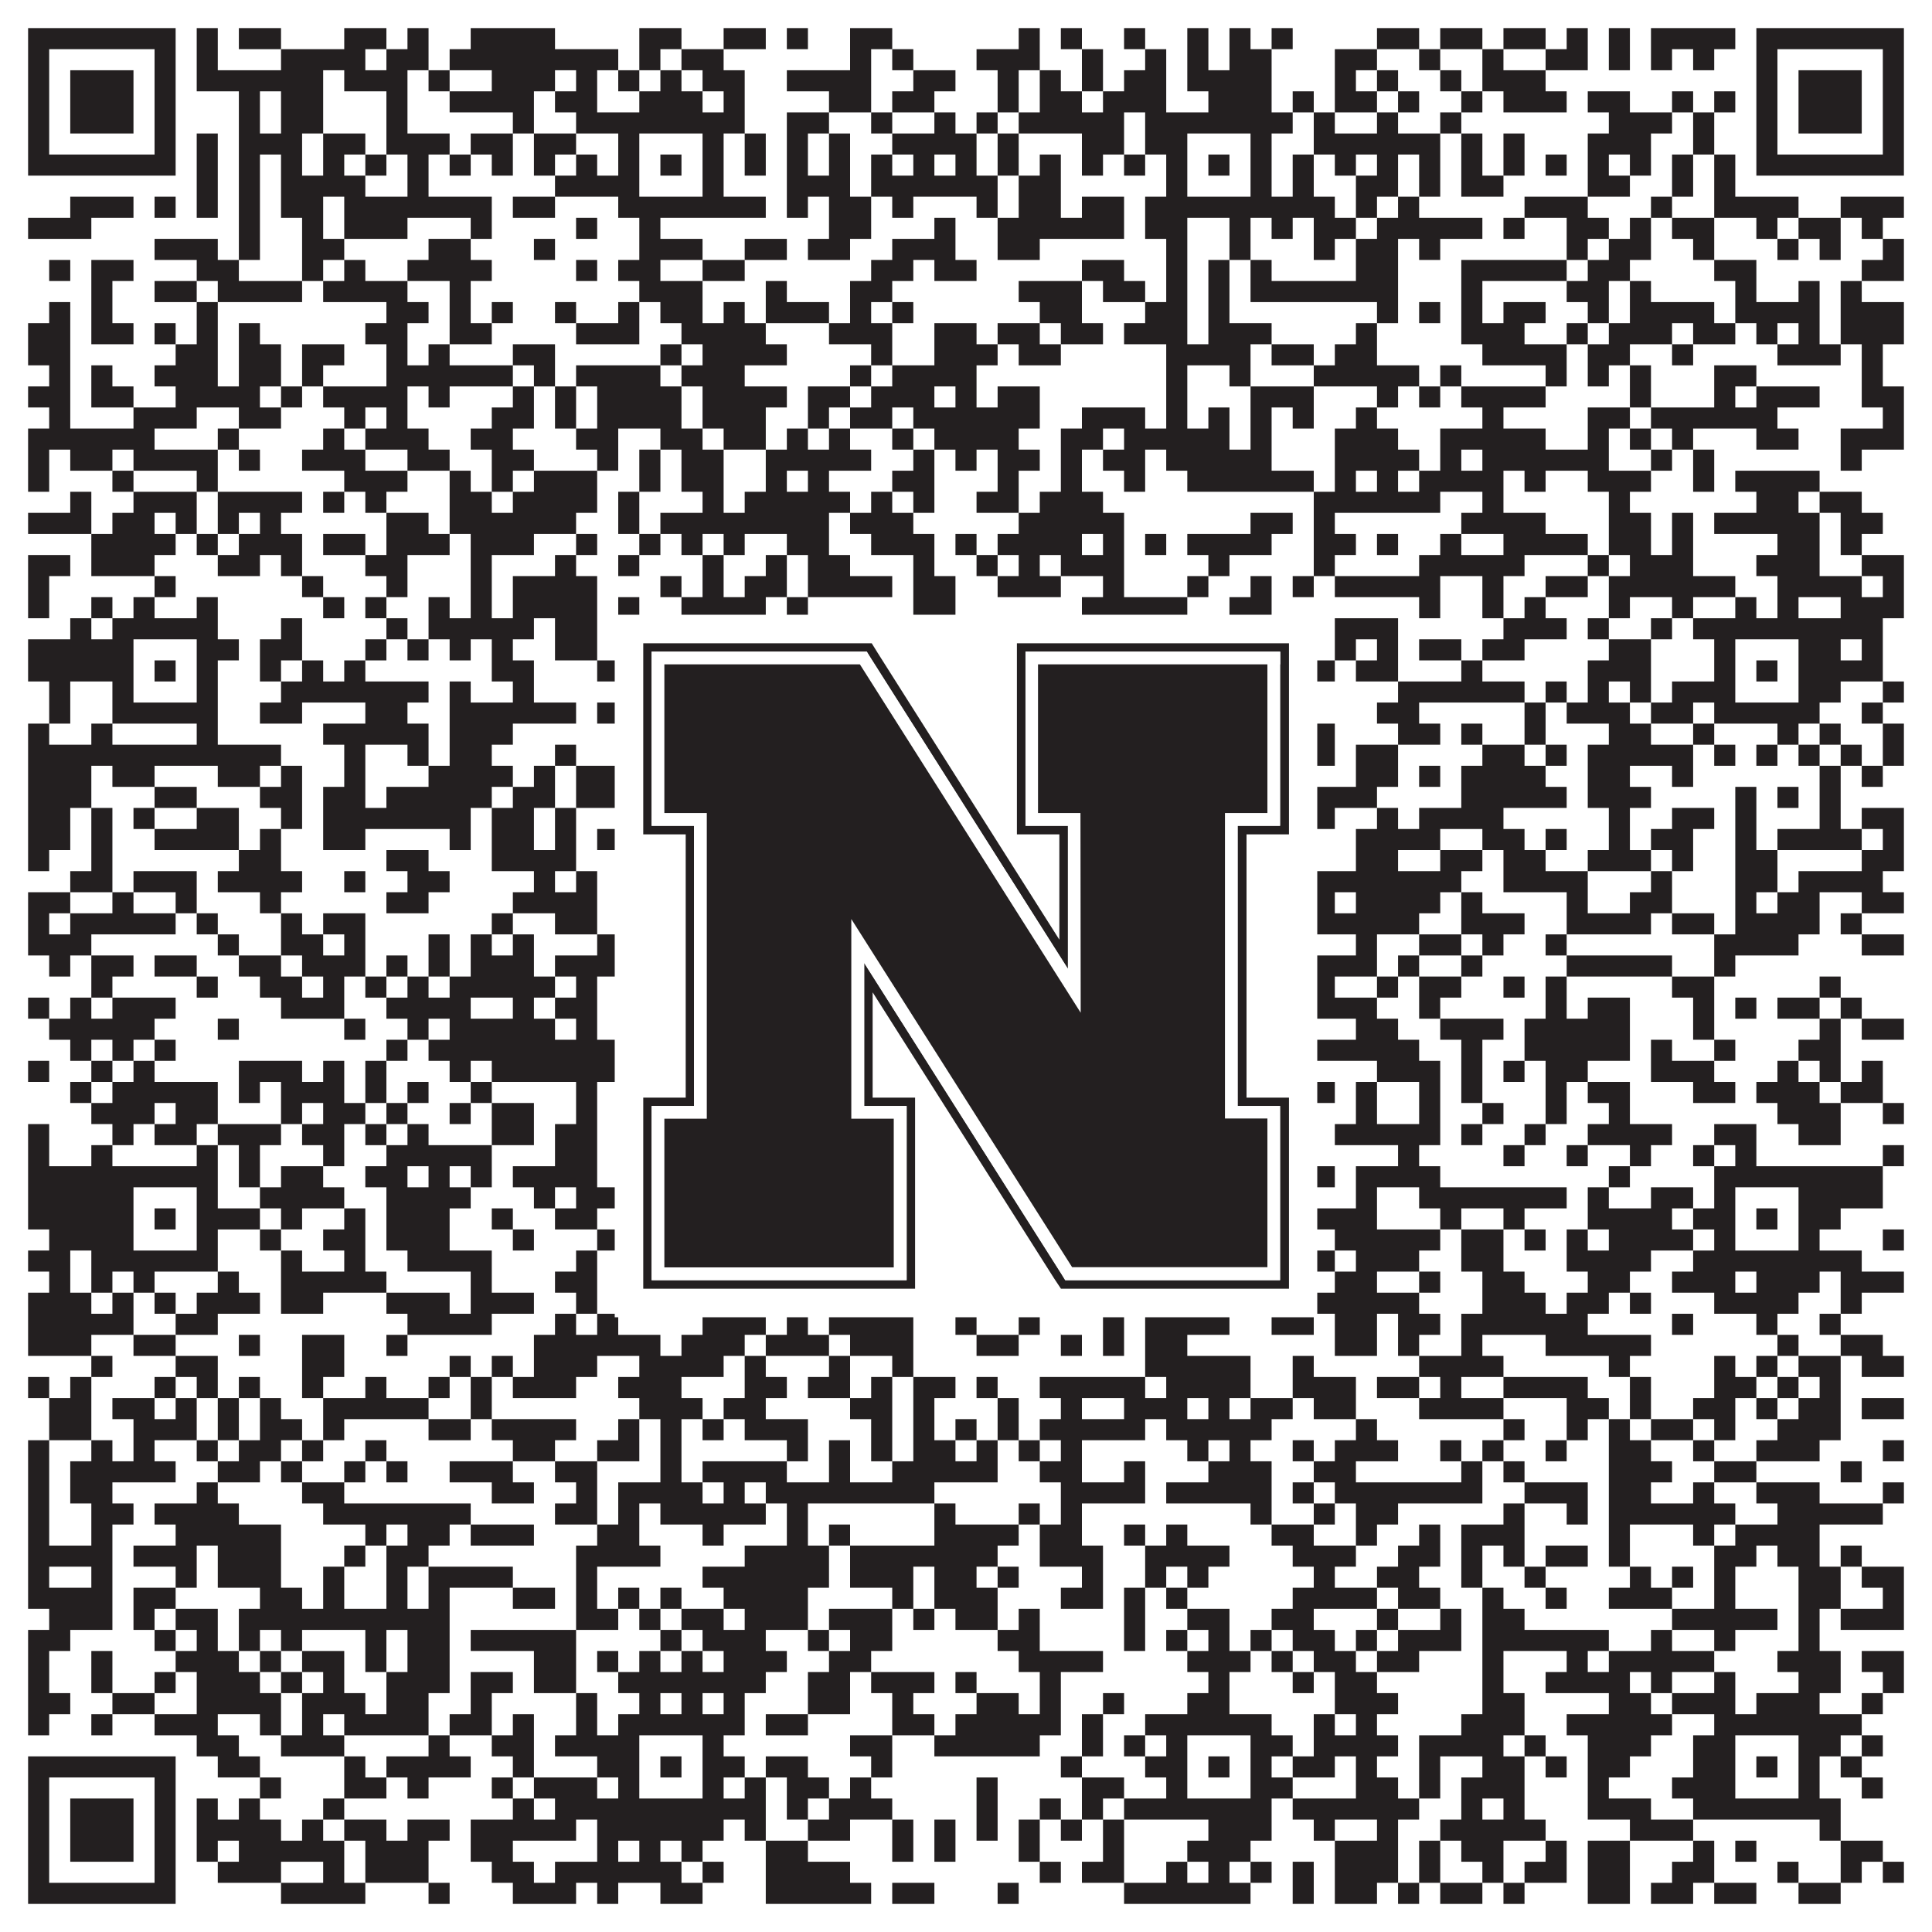 <?xml version="1.0"?>
<svg xmlns="http://www.w3.org/2000/svg" xmlns:xlink="http://www.w3.org/1999/xlink" version="1.1" width="1100px" height="1100px" viewBox="0 0 1100 1100"><rect x="0" y="0" width="1100" height="1100" fill="#ffffff" fill-opacity="1"/><path fill="#231f20" fill-opacity="1" d="M16,16L100,16L100,28L16,28ZM112,16L124,16L124,28L112,28ZM136,16L160,16L160,28L136,28ZM196,16L220,16L220,28L196,28ZM232,16L244,16L244,28L232,28ZM268,16L316,16L316,28L268,28ZM364,16L388,16L388,28L364,28ZM412,16L436,16L436,28L412,28ZM448,16L460,16L460,28L448,28ZM484,16L508,16L508,28L484,28ZM580,16L592,16L592,28L580,28ZM604,16L616,16L616,28L604,28ZM640,16L652,16L652,28L640,28ZM676,16L688,16L688,28L676,28ZM700,16L712,16L712,28L700,28ZM724,16L736,16L736,28L724,28ZM784,16L808,16L808,28L784,28ZM820,16L844,16L844,28L820,28ZM856,16L880,16L880,28L856,28ZM892,16L904,16L904,28L892,28ZM916,16L928,16L928,28L916,28ZM940,16L988,16L988,28L940,28ZM1000,16L1084,16L1084,28L1000,28ZM16,28L28,28L28,40L16,40ZM88,28L100,28L100,40L88,40ZM112,28L124,28L124,40L112,40ZM160,28L208,28L208,40L160,40ZM220,28L244,28L244,40L220,40ZM256,28L352,28L352,40L256,40ZM364,28L376,28L376,40L364,40ZM388,28L412,28L412,40L388,40ZM484,28L496,28L496,40L484,40ZM508,28L520,28L520,40L508,40ZM556,28L592,28L592,40L556,40ZM616,28L628,28L628,40L616,40ZM652,28L664,28L664,40L652,40ZM676,28L688,28L688,40L676,40ZM700,28L724,28L724,40L700,40ZM760,28L784,28L784,40L760,40ZM808,28L820,28L820,40L808,40ZM844,28L856,28L856,40L844,40ZM880,28L904,28L904,40L880,40ZM916,28L928,28L928,40L916,40ZM940,28L952,28L952,40L940,40ZM964,28L976,28L976,40L964,40ZM1000,28L1012,28L1012,40L1000,40ZM1072,28L1084,28L1084,40L1072,40ZM16,40L28,40L28,52L16,52ZM40,40L76,40L76,52L40,52ZM88,40L100,40L100,52L88,52ZM112,40L184,40L184,52L112,52ZM196,40L232,40L232,52L196,52ZM244,40L256,40L256,52L244,52ZM280,40L316,40L316,52L280,52ZM328,40L340,40L340,52L328,52ZM352,40L364,40L364,52L352,52ZM376,40L388,40L388,52L376,52ZM400,40L424,40L424,52L400,52ZM448,40L496,40L496,52L448,52ZM520,40L544,40L544,52L520,52ZM568,40L580,40L580,52L568,52ZM592,40L604,40L604,52L592,52ZM616,40L628,40L628,52L616,52ZM640,40L664,40L664,52L640,52ZM676,40L724,40L724,52L676,52ZM760,40L772,40L772,52L760,52ZM784,40L796,40L796,52L784,52ZM820,40L832,40L832,52L820,52ZM844,40L880,40L880,52L844,52ZM1000,40L1012,40L1012,52L1000,52ZM1024,40L1060,40L1060,52L1024,52ZM1072,40L1084,40L1084,52L1072,52ZM16,52L28,52L28,64L16,64ZM40,52L76,52L76,64L40,64ZM88,52L100,52L100,64L88,64ZM136,52L148,52L148,64L136,64ZM160,52L184,52L184,64L160,64ZM220,52L232,52L232,64L220,64ZM256,52L304,52L304,64L256,64ZM316,52L340,52L340,64L316,64ZM364,52L400,52L400,64L364,64ZM412,52L424,52L424,64L412,64ZM472,52L496,52L496,64L472,64ZM508,52L532,52L532,64L508,64ZM568,52L580,52L580,64L568,64ZM592,52L616,52L616,64L592,64ZM628,52L664,52L664,64L628,64ZM688,52L724,52L724,64L688,64ZM736,52L748,52L748,64L736,64ZM760,52L784,52L784,64L760,64ZM796,52L808,52L808,64L796,64ZM832,52L844,52L844,64L832,64ZM856,52L892,52L892,64L856,64ZM904,52L928,52L928,64L904,64ZM952,52L964,52L964,64L952,64ZM976,52L988,52L988,64L976,64ZM1000,52L1012,52L1012,64L1000,64ZM1024,52L1060,52L1060,64L1024,64ZM1072,52L1084,52L1084,64L1072,64ZM16,64L28,64L28,76L16,76ZM40,64L76,64L76,76L40,76ZM88,64L100,64L100,76L88,76ZM136,64L148,64L148,76L136,76ZM160,64L184,64L184,76L160,76ZM220,64L232,64L232,76L220,76ZM292,64L304,64L304,76L292,76ZM328,64L424,64L424,76L328,76ZM448,64L472,64L472,76L448,76ZM496,64L508,64L508,76L496,76ZM532,64L544,64L544,76L532,76ZM556,64L568,64L568,76L556,76ZM580,64L640,64L640,76L580,76ZM652,64L736,64L736,76L652,76ZM748,64L760,64L760,76L748,76ZM784,64L796,64L796,76L784,76ZM820,64L832,64L832,76L820,76ZM916,64L952,64L952,76L916,76ZM964,64L976,64L976,76L964,76ZM1000,64L1012,64L1012,76L1000,76ZM1024,64L1060,64L1060,76L1024,76ZM1072,64L1084,64L1084,76L1072,76ZM16,76L28,76L28,88L16,88ZM88,76L100,76L100,88L88,88ZM112,76L124,76L124,88L112,88ZM136,76L172,76L172,88L136,88ZM184,76L208,76L208,88L184,88ZM220,76L256,76L256,88L220,88ZM268,76L292,76L292,88L268,88ZM304,76L328,76L328,88L304,88ZM352,76L364,76L364,88L352,88ZM400,76L412,76L412,88L400,88ZM424,76L436,76L436,88L424,88ZM448,76L460,76L460,88L448,88ZM472,76L484,76L484,88L472,88ZM508,76L556,76L556,88L508,88ZM568,76L580,76L580,88L568,88ZM616,76L640,76L640,88L616,88ZM652,76L676,76L676,88L652,88ZM712,76L724,76L724,88L712,88ZM748,76L820,76L820,88L748,88ZM832,76L844,76L844,88L832,88ZM856,76L868,76L868,88L856,88ZM904,76L940,76L940,88L904,88ZM964,76L976,76L976,88L964,88ZM1000,76L1012,76L1012,88L1000,88ZM1072,76L1084,76L1084,88L1072,88ZM16,88L100,88L100,100L16,100ZM112,88L124,88L124,100L112,100ZM136,88L148,88L148,100L136,100ZM160,88L172,88L172,100L160,100ZM184,88L196,88L196,100L184,100ZM208,88L220,88L220,100L208,100ZM232,88L244,88L244,100L232,100ZM256,88L268,88L268,100L256,100ZM280,88L292,88L292,100L280,100ZM304,88L316,88L316,100L304,100ZM328,88L340,88L340,100L328,100ZM352,88L364,88L364,100L352,100ZM376,88L388,88L388,100L376,100ZM400,88L412,88L412,100L400,100ZM424,88L436,88L436,100L424,100ZM448,88L460,88L460,100L448,100ZM472,88L484,88L484,100L472,100ZM496,88L508,88L508,100L496,100ZM520,88L532,88L532,100L520,100ZM544,88L556,88L556,100L544,100ZM568,88L580,88L580,100L568,100ZM592,88L604,88L604,100L592,100ZM616,88L628,88L628,100L616,100ZM640,88L652,88L652,100L640,100ZM664,88L676,88L676,100L664,100ZM688,88L700,88L700,100L688,100ZM712,88L724,88L724,100L712,100ZM736,88L748,88L748,100L736,100ZM760,88L772,88L772,100L760,100ZM784,88L796,88L796,100L784,100ZM808,88L820,88L820,100L808,100ZM832,88L844,88L844,100L832,100ZM856,88L868,88L868,100L856,100ZM880,88L892,88L892,100L880,100ZM904,88L916,88L916,100L904,100ZM928,88L940,88L940,100L928,100ZM952,88L964,88L964,100L952,100ZM976,88L988,88L988,100L976,100ZM1000,88L1084,88L1084,100L1000,100ZM112,100L124,100L124,112L112,112ZM136,100L148,100L148,112L136,112ZM160,100L208,100L208,112L160,112ZM232,100L244,100L244,112L232,112ZM316,100L364,100L364,112L316,112ZM400,100L412,100L412,112L400,112ZM448,100L484,100L484,112L448,112ZM496,100L568,100L568,112L496,112ZM580,100L604,100L604,112L580,112ZM664,100L676,100L676,112L664,112ZM712,100L724,100L724,112L712,112ZM736,100L748,100L748,112L736,112ZM772,100L796,100L796,112L772,112ZM808,100L820,100L820,112L808,112ZM832,100L856,100L856,112L832,112ZM904,100L928,100L928,112L904,112ZM952,100L964,100L964,112L952,112ZM976,100L988,100L988,112L976,112ZM40,112L76,112L76,124L40,124ZM88,112L100,112L100,124L88,124ZM112,112L124,112L124,124L112,124ZM136,112L148,112L148,124L136,124ZM160,112L184,112L184,124L160,124ZM196,112L280,112L280,124L196,124ZM292,112L316,112L316,124L292,124ZM352,112L436,112L436,124L352,124ZM448,112L460,112L460,124L448,124ZM472,112L496,112L496,124L472,124ZM508,112L520,112L520,124L508,124ZM556,112L568,112L568,124L556,124ZM580,112L604,112L604,124L580,124ZM616,112L640,112L640,124L616,124ZM652,112L760,112L760,124L652,124ZM772,112L784,112L784,124L772,124ZM796,112L808,112L808,124L796,124ZM868,112L904,112L904,124L868,124ZM940,112L952,112L952,124L940,124ZM976,112L1024,112L1024,124L976,124ZM1048,112L1084,112L1084,124L1048,124ZM16,124L52,124L52,136L16,136ZM136,124L148,124L148,136L136,136ZM172,124L184,124L184,136L172,136ZM196,124L232,124L232,136L196,136ZM268,124L280,124L280,136L268,136ZM328,124L340,124L340,136L328,136ZM364,124L376,124L376,136L364,136ZM472,124L496,124L496,136L472,136ZM532,124L544,124L544,136L532,136ZM568,124L640,124L640,136L568,136ZM652,124L676,124L676,136L652,136ZM700,124L712,124L712,136L700,136ZM724,124L736,124L736,136L724,136ZM748,124L772,124L772,136L748,136ZM784,124L844,124L844,136L784,136ZM856,124L868,124L868,136L856,136ZM892,124L916,124L916,136L892,136ZM928,124L940,124L940,136L928,136ZM952,124L976,124L976,136L952,136ZM1000,124L1012,124L1012,136L1000,136ZM1024,124L1048,124L1048,136L1024,136ZM1060,124L1072,124L1072,136L1060,136ZM88,136L124,136L124,148L88,148ZM136,136L148,136L148,148L136,148ZM172,136L196,136L196,148L172,148ZM244,136L268,136L268,148L244,148ZM304,136L316,136L316,148L304,148ZM364,136L400,136L400,148L364,148ZM424,136L448,136L448,148L424,148ZM460,136L484,136L484,148L460,148ZM508,136L544,136L544,148L508,148ZM568,136L592,136L592,148L568,148ZM664,136L676,136L676,148L664,148ZM700,136L712,136L712,148L700,148ZM748,136L760,136L760,148L748,148ZM772,136L796,136L796,148L772,148ZM808,136L820,136L820,148L808,148ZM892,136L904,136L904,148L892,148ZM916,136L940,136L940,148L916,148ZM964,136L976,136L976,148L964,148ZM1012,136L1024,136L1024,148L1012,148ZM1036,136L1048,136L1048,148L1036,148ZM1072,136L1084,136L1084,148L1072,148ZM28,148L40,148L40,160L28,160ZM52,148L76,148L76,160L52,160ZM112,148L136,148L136,160L112,160ZM172,148L184,148L184,160L172,160ZM196,148L208,148L208,160L196,160ZM232,148L280,148L280,160L232,160ZM328,148L340,148L340,160L328,160ZM352,148L376,148L376,160L352,160ZM400,148L424,148L424,160L400,160ZM496,148L520,148L520,160L496,160ZM532,148L556,148L556,160L532,160ZM616,148L640,148L640,160L616,160ZM664,148L676,148L676,160L664,160ZM688,148L700,148L700,160L688,160ZM712,148L724,148L724,160L712,160ZM772,148L796,148L796,160L772,160ZM832,148L892,148L892,160L832,160ZM904,148L928,148L928,160L904,160ZM976,148L1000,148L1000,160L976,160ZM1060,148L1084,148L1084,160L1060,160ZM52,160L64,160L64,172L52,172ZM88,160L112,160L112,172L88,172ZM124,160L172,160L172,172L124,172ZM184,160L232,160L232,172L184,172ZM256,160L268,160L268,172L256,172ZM364,160L400,160L400,172L364,172ZM436,160L448,160L448,172L436,172ZM484,160L508,160L508,172L484,172ZM580,160L616,160L616,172L580,172ZM628,160L652,160L652,172L628,172ZM664,160L676,160L676,172L664,172ZM688,160L700,160L700,172L688,172ZM712,160L796,160L796,172L712,172ZM832,160L844,160L844,172L832,172ZM892,160L916,160L916,172L892,172ZM928,160L940,160L940,172L928,172ZM988,160L1000,160L1000,172L988,172ZM1024,160L1036,160L1036,172L1024,172ZM1048,160L1060,160L1060,172L1048,172ZM28,172L40,172L40,184L28,184ZM52,172L64,172L64,184L52,184ZM112,172L124,172L124,184L112,184ZM220,172L244,172L244,184L220,184ZM256,172L268,172L268,184L256,184ZM280,172L292,172L292,184L280,184ZM316,172L328,172L328,184L316,184ZM352,172L364,172L364,184L352,184ZM376,172L400,172L400,184L376,184ZM412,172L424,172L424,184L412,184ZM436,172L472,172L472,184L436,184ZM484,172L496,172L496,184L484,184ZM508,172L520,172L520,184L508,184ZM592,172L616,172L616,184L592,184ZM652,172L676,172L676,184L652,184ZM688,172L700,172L700,184L688,184ZM784,172L796,172L796,184L784,184ZM808,172L820,172L820,184L808,184ZM832,172L844,172L844,184L832,184ZM856,172L880,172L880,184L856,184ZM904,172L916,172L916,184L904,184ZM928,172L976,172L976,184L928,184ZM988,172L1036,172L1036,184L988,184ZM1048,172L1084,172L1084,184L1048,184ZM16,184L40,184L40,196L16,196ZM52,184L76,184L76,196L52,196ZM88,184L100,184L100,196L88,196ZM112,184L124,184L124,196L112,196ZM136,184L148,184L148,196L136,196ZM208,184L232,184L232,196L208,196ZM256,184L280,184L280,196L256,196ZM328,184L364,184L364,196L328,196ZM388,184L436,184L436,196L388,196ZM472,184L508,184L508,196L472,196ZM532,184L556,184L556,196L532,196ZM568,184L592,184L592,196L568,196ZM604,184L628,184L628,196L604,196ZM640,184L676,184L676,196L640,196ZM688,184L724,184L724,196L688,196ZM772,184L784,184L784,196L772,196ZM832,184L868,184L868,196L832,196ZM892,184L904,184L904,196L892,196ZM916,184L952,184L952,196L916,196ZM964,184L988,184L988,196L964,196ZM1000,184L1012,184L1012,196L1000,196ZM1024,184L1036,184L1036,196L1024,196ZM1048,184L1084,184L1084,196L1048,196ZM16,196L40,196L40,208L16,208ZM100,196L124,196L124,208L100,208ZM136,196L160,196L160,208L136,208ZM172,196L196,196L196,208L172,208ZM220,196L232,196L232,208L220,208ZM244,196L256,196L256,208L244,208ZM292,196L316,196L316,208L292,208ZM376,196L388,196L388,208L376,208ZM400,196L448,196L448,208L400,208ZM496,196L508,196L508,208L496,208ZM532,196L568,196L568,208L532,208ZM580,196L604,196L604,208L580,208ZM664,196L712,196L712,208L664,208ZM724,196L748,196L748,208L724,208ZM760,196L784,196L784,208L760,208ZM844,196L892,196L892,208L844,208ZM904,196L928,196L928,208L904,208ZM952,196L964,196L964,208L952,208ZM1012,196L1048,196L1048,208L1012,208ZM1060,196L1072,196L1072,208L1060,208ZM28,208L40,208L40,220L28,220ZM52,208L64,208L64,220L52,220ZM88,208L124,208L124,220L88,220ZM136,208L160,208L160,220L136,220ZM172,208L184,208L184,220L172,220ZM220,208L292,208L292,220L220,220ZM304,208L316,208L316,220L304,220ZM328,208L376,208L376,220L328,220ZM388,208L424,208L424,220L388,220ZM484,208L496,208L496,220L484,220ZM508,208L556,208L556,220L508,220ZM664,208L676,208L676,220L664,220ZM700,208L712,208L712,220L700,220ZM748,208L808,208L808,220L748,220ZM820,208L832,208L832,220L820,220ZM880,208L892,208L892,220L880,220ZM904,208L916,208L916,220L904,220ZM928,208L940,208L940,220L928,220ZM976,208L1000,208L1000,220L976,220ZM1060,208L1072,208L1072,220L1060,220ZM16,220L40,220L40,232L16,232ZM52,220L76,220L76,232L52,232ZM100,220L148,220L148,232L100,232ZM160,220L172,220L172,232L160,232ZM184,220L232,220L232,232L184,232ZM244,220L256,220L256,232L244,232ZM292,220L304,220L304,232L292,232ZM316,220L328,220L328,232L316,232ZM340,220L388,220L388,232L340,232ZM400,220L448,220L448,232L400,232ZM460,220L484,220L484,232L460,232ZM496,220L532,220L532,232L496,232ZM544,220L556,220L556,232L544,232ZM568,220L592,220L592,232L568,232ZM664,220L676,220L676,232L664,232ZM712,220L748,220L748,232L712,232ZM784,220L796,220L796,232L784,232ZM808,220L820,220L820,232L808,232ZM832,220L880,220L880,232L832,232ZM928,220L940,220L940,232L928,232ZM976,220L988,220L988,232L976,232ZM1000,220L1036,220L1036,232L1000,232ZM1060,220L1084,220L1084,232L1060,232ZM28,232L40,232L40,244L28,244ZM76,232L112,232L112,244L76,244ZM136,232L160,232L160,244L136,244ZM196,232L208,232L208,244L196,244ZM220,232L232,232L232,244L220,244ZM280,232L304,232L304,244L280,244ZM316,232L328,232L328,244L316,244ZM340,232L388,232L388,244L340,244ZM400,232L436,232L436,244L400,244ZM460,232L472,232L472,244L460,244ZM484,232L508,232L508,244L484,244ZM520,232L592,232L592,244L520,244ZM616,232L652,232L652,244L616,244ZM664,232L676,232L676,244L664,244ZM688,232L700,232L700,244L688,244ZM712,232L724,232L724,244L712,244ZM736,232L748,232L748,244L736,244ZM772,232L784,232L784,244L772,244ZM844,232L856,232L856,244L844,244ZM904,232L928,232L928,244L904,244ZM940,232L1012,232L1012,244L940,244ZM1072,232L1084,232L1084,244L1072,244ZM16,244L88,244L88,256L16,256ZM124,244L136,244L136,256L124,256ZM184,244L196,244L196,256L184,256ZM208,244L244,244L244,256L208,256ZM268,244L292,244L292,256L268,256ZM328,244L352,244L352,256L328,256ZM376,244L400,244L400,256L376,256ZM412,244L436,244L436,256L412,256ZM448,244L460,244L460,256L448,256ZM472,244L484,244L484,256L472,256ZM508,244L520,244L520,256L508,256ZM532,244L580,244L580,256L532,256ZM604,244L628,244L628,256L604,256ZM640,244L700,244L700,256L640,256ZM712,244L724,244L724,256L712,256ZM760,244L796,244L796,256L760,256ZM820,244L880,244L880,256L820,256ZM904,244L916,244L916,256L904,256ZM928,244L940,244L940,256L928,256ZM952,244L964,244L964,256L952,256ZM1000,244L1024,244L1024,256L1000,256ZM1048,244L1084,244L1084,256L1048,256ZM16,256L28,256L28,268L16,268ZM40,256L64,256L64,268L40,268ZM76,256L124,256L124,268L76,268ZM136,256L148,256L148,268L136,268ZM172,256L208,256L208,268L172,268ZM232,256L256,256L256,268L232,268ZM280,256L304,256L304,268L280,268ZM340,256L352,256L352,268L340,268ZM364,256L376,256L376,268L364,268ZM388,256L412,256L412,268L388,268ZM436,256L496,256L496,268L436,268ZM520,256L532,256L532,268L520,268ZM544,256L556,256L556,268L544,268ZM568,256L592,256L592,268L568,268ZM604,256L616,256L616,268L604,268ZM628,256L652,256L652,268L628,268ZM664,256L724,256L724,268L664,268ZM760,256L808,256L808,268L760,268ZM820,256L832,256L832,268L820,268ZM844,256L916,256L916,268L844,268ZM940,256L952,256L952,268L940,268ZM964,256L976,256L976,268L964,268ZM1048,256L1060,256L1060,268L1048,268ZM16,268L28,268L28,280L16,280ZM64,268L76,268L76,280L64,280ZM112,268L124,268L124,280L112,280ZM196,268L232,268L232,280L196,280ZM256,268L268,268L268,280L256,280ZM280,268L292,268L292,280L280,280ZM304,268L340,268L340,280L304,280ZM364,268L376,268L376,280L364,280ZM388,268L412,268L412,280L388,280ZM436,268L448,268L448,280L436,280ZM460,268L472,268L472,280L460,280ZM508,268L532,268L532,280L508,280ZM568,268L580,268L580,280L568,280ZM604,268L616,268L616,280L604,280ZM640,268L652,268L652,280L640,280ZM676,268L748,268L748,280L676,280ZM760,268L772,268L772,280L760,280ZM784,268L796,268L796,280L784,280ZM808,268L856,268L856,280L808,280ZM868,268L880,268L880,280L868,280ZM904,268L940,268L940,280L904,280ZM964,268L976,268L976,280L964,280ZM988,268L1036,268L1036,280L988,280ZM40,280L52,280L52,292L40,292ZM76,280L112,280L112,292L76,292ZM124,280L172,280L172,292L124,292ZM184,280L196,280L196,292L184,292ZM208,280L220,280L220,292L208,292ZM256,280L280,280L280,292L256,292ZM292,280L340,280L340,292L292,292ZM352,280L364,280L364,292L352,292ZM400,280L412,280L412,292L400,292ZM424,280L484,280L484,292L424,292ZM496,280L508,280L508,292L496,292ZM520,280L532,280L532,292L520,292ZM556,280L580,280L580,292L556,292ZM592,280L628,280L628,292L592,292ZM748,280L820,280L820,292L748,292ZM844,280L856,280L856,292L844,292ZM916,280L928,280L928,292L916,292ZM1000,280L1024,280L1024,292L1000,292ZM1036,280L1060,280L1060,292L1036,292ZM16,292L52,292L52,304L16,304ZM64,292L88,292L88,304L64,304ZM100,292L112,292L112,304L100,304ZM124,292L136,292L136,304L124,304ZM148,292L160,292L160,304L148,304ZM220,292L244,292L244,304L220,304ZM256,292L328,292L328,304L256,304ZM352,292L364,292L364,304L352,304ZM376,292L472,292L472,304L376,304ZM484,292L520,292L520,304L484,304ZM580,292L640,292L640,304L580,304ZM712,292L736,292L736,304L712,304ZM748,292L760,292L760,304L748,304ZM832,292L880,292L880,304L832,304ZM916,292L940,292L940,304L916,304ZM952,292L964,292L964,304L952,304ZM976,292L1036,292L1036,304L976,304ZM1048,292L1072,292L1072,304L1048,304ZM52,304L100,304L100,316L52,316ZM112,304L124,304L124,316L112,316ZM136,304L172,304L172,316L136,316ZM184,304L208,304L208,316L184,316ZM220,304L256,304L256,316L220,316ZM268,304L304,304L304,316L268,316ZM328,304L340,304L340,316L328,316ZM364,304L376,304L376,316L364,316ZM388,304L400,304L400,316L388,316ZM412,304L424,304L424,316L412,316ZM448,304L472,304L472,316L448,316ZM496,304L532,304L532,316L496,316ZM544,304L556,304L556,316L544,316ZM568,304L616,304L616,316L568,316ZM628,304L640,304L640,316L628,316ZM652,304L664,304L664,316L652,316ZM676,304L724,304L724,316L676,316ZM748,304L772,304L772,316L748,316ZM784,304L796,304L796,316L784,316ZM820,304L832,304L832,316L820,316ZM856,304L904,304L904,316L856,316ZM916,304L940,304L940,316L916,316ZM952,304L964,304L964,316L952,316ZM1012,304L1036,304L1036,316L1012,316ZM1048,304L1060,304L1060,316L1048,316ZM16,316L40,316L40,328L16,328ZM52,316L88,316L88,328L52,328ZM124,316L148,316L148,328L124,328ZM160,316L172,316L172,328L160,328ZM208,316L232,316L232,328L208,328ZM268,316L280,316L280,328L268,328ZM316,316L328,316L328,328L316,328ZM352,316L364,316L364,328L352,328ZM400,316L412,316L412,328L400,328ZM436,316L448,316L448,328L436,328ZM460,316L484,316L484,328L460,328ZM520,316L532,316L532,328L520,328ZM556,316L568,316L568,328L556,328ZM580,316L592,316L592,328L580,328ZM604,316L640,316L640,328L604,328ZM688,316L700,316L700,328L688,328ZM748,316L760,316L760,328L748,328ZM808,316L868,316L868,328L808,328ZM904,316L916,316L916,328L904,328ZM928,316L964,316L964,328L928,328ZM1000,316L1036,316L1036,328L1000,328ZM1060,316L1084,316L1084,328L1060,328ZM16,328L28,328L28,340L16,340ZM88,328L100,328L100,340L88,340ZM172,328L184,328L184,340L172,340ZM220,328L232,328L232,340L220,340ZM268,328L280,328L280,340L268,340ZM292,328L340,328L340,340L292,340ZM376,328L388,328L388,340L376,340ZM400,328L412,328L412,340L400,340ZM424,328L448,328L448,340L424,340ZM460,328L508,328L508,340L460,340ZM520,328L544,328L544,340L520,340ZM568,328L604,328L604,340L568,340ZM628,328L640,328L640,340L628,340ZM676,328L688,328L688,340L676,340ZM712,328L724,328L724,340L712,340ZM736,328L748,328L748,340L736,340ZM760,328L820,328L820,340L760,340ZM844,328L856,328L856,340L844,340ZM880,328L904,328L904,340L880,340ZM916,328L988,328L988,340L916,340ZM1012,328L1060,328L1060,340L1012,340ZM1072,328L1084,328L1084,340L1072,340ZM16,340L28,340L28,352L16,352ZM52,340L64,340L64,352L52,352ZM76,340L88,340L88,352L76,352ZM112,340L124,340L124,352L112,352ZM184,340L196,340L196,352L184,352ZM208,340L220,340L220,352L208,352ZM244,340L256,340L256,352L244,352ZM268,340L280,340L280,352L268,352ZM292,340L340,340L340,352L292,352ZM352,340L364,340L364,352L352,352ZM388,340L436,340L436,352L388,352ZM448,340L460,340L460,352L448,352ZM520,340L544,340L544,352L520,352ZM616,340L676,340L676,352L616,352ZM700,340L724,340L724,352L700,352ZM808,340L820,340L820,352L808,352ZM844,340L856,340L856,352L844,352ZM868,340L880,340L880,352L868,352ZM916,340L928,340L928,352L916,352ZM952,340L964,340L964,352L952,352ZM988,340L1000,340L1000,352L988,352ZM1012,340L1024,340L1024,352L1012,352ZM1048,340L1084,340L1084,352L1048,352ZM40,352L52,352L52,364L40,364ZM64,352L124,352L124,364L64,364ZM160,352L172,352L172,364L160,364ZM220,352L232,352L232,364L220,364ZM244,352L304,352L304,364L244,364ZM316,352L340,352L340,364L316,364ZM352,352L412,352L412,364L352,364ZM424,352L436,352L436,364L424,364ZM448,352L484,352L484,364L448,364ZM496,352L520,352L520,364L496,364ZM556,352L568,352L568,364L556,364ZM580,352L616,352L616,364L580,364ZM652,352L748,352L748,364L652,364ZM760,352L796,352L796,364L760,364ZM856,352L892,352L892,364L856,364ZM904,352L916,352L916,364L904,364ZM940,352L952,352L952,364L940,364ZM964,352L1072,352L1072,364L964,364ZM16,364L76,364L76,376L16,376ZM112,364L136,364L136,376L112,376ZM148,364L172,364L172,376L148,376ZM208,364L220,364L220,376L208,376ZM232,364L244,364L244,376L232,376ZM256,364L268,364L268,376L256,376ZM280,364L292,364L292,376L280,376ZM316,364L340,364L340,376L316,376ZM352,364L364,364L364,376L352,376ZM400,364L412,364L412,376L400,376ZM460,364L472,364L472,376L460,376ZM484,364L520,364L520,376L484,376ZM544,364L568,364L568,376L544,376ZM580,364L592,364L592,376L580,376ZM604,364L628,364L628,376L604,376ZM640,364L652,364L652,376L640,376ZM664,364L676,364L676,376L664,376ZM712,364L736,364L736,376L712,376ZM760,364L772,364L772,376L760,376ZM784,364L796,364L796,376L784,376ZM808,364L832,364L832,376L808,376ZM844,364L868,364L868,376L844,376ZM916,364L940,364L940,376L916,376ZM976,364L988,364L988,376L976,376ZM1024,364L1048,364L1048,376L1024,376ZM1060,364L1072,364L1072,376L1060,376ZM16,376L76,376L76,388L16,388ZM88,376L100,376L100,388L88,388ZM112,376L124,376L124,388L112,388ZM148,376L160,376L160,388L148,388ZM172,376L184,376L184,388L172,388ZM196,376L208,376L208,388L196,388ZM280,376L304,376L304,388L280,388ZM340,376L364,376L364,388L340,388ZM376,376L388,376L388,388L376,388ZM400,376L496,376L496,388L400,388ZM520,376L544,376L544,388L520,388ZM556,376L568,376L568,388L556,388ZM580,376L628,376L628,388L580,388ZM652,376L676,376L676,388L652,388ZM688,376L700,376L700,388L688,388ZM712,376L724,376L724,388L712,388ZM748,376L760,376L760,388L748,388ZM772,376L796,376L796,388L772,388ZM832,376L844,376L844,388L832,388ZM904,376L940,376L940,388L904,388ZM976,376L988,376L988,388L976,388ZM1000,376L1012,376L1012,388L1000,388ZM1024,376L1072,376L1072,388L1024,388ZM28,388L40,388L40,400L28,400ZM64,388L76,388L76,400L64,400ZM112,388L124,388L124,400L112,400ZM160,388L244,388L244,400L160,400ZM256,388L268,388L268,400L256,400ZM292,388L304,388L304,400L292,400ZM352,388L364,388L364,400L352,400ZM400,388L424,388L424,400L400,400ZM436,388L448,388L448,400L436,400ZM484,388L508,388L508,400L484,400ZM520,388L544,388L544,400L520,400ZM556,388L568,388L568,400L556,400ZM580,388L592,388L592,400L580,400ZM616,388L628,388L628,400L616,400ZM640,388L652,388L652,400L640,400ZM664,388L676,388L676,400L664,400ZM712,388L724,388L724,400L712,400ZM796,388L868,388L868,400L796,400ZM880,388L892,388L892,400L880,400ZM904,388L916,388L916,400L904,400ZM928,388L940,388L940,400L928,400ZM952,388L988,388L988,400L952,400ZM1024,388L1048,388L1048,400L1024,400ZM1072,388L1084,388L1084,400L1072,400ZM28,400L40,400L40,412L28,412ZM64,400L124,400L124,412L64,412ZM148,400L172,400L172,412L148,412ZM208,400L232,400L232,412L208,412ZM256,400L328,400L328,412L256,412ZM340,400L424,400L424,412L340,412ZM436,400L460,400L460,412L436,412ZM484,400L496,400L496,412L484,412ZM508,400L580,400L580,412L508,412ZM604,400L616,400L616,412L604,412ZM640,400L652,400L652,412L640,412ZM664,400L724,400L724,412L664,412ZM736,400L748,400L748,412L736,412ZM784,400L808,400L808,412L784,412ZM868,400L880,400L880,412L868,412ZM892,400L928,400L928,412L892,412ZM940,400L964,400L964,412L940,412ZM976,400L1036,400L1036,412L976,412ZM1060,400L1072,400L1072,412L1060,412ZM16,412L28,412L28,424L16,424ZM52,412L64,412L64,424L52,424ZM112,412L124,412L124,424L112,424ZM184,412L244,412L244,424L184,424ZM256,412L292,412L292,424L256,424ZM364,412L400,412L400,424L364,424ZM448,412L460,412L460,424L448,424ZM472,412L484,412L484,424L472,424ZM520,412L532,412L532,424L520,424ZM544,412L580,412L580,424L544,424ZM592,412L604,412L604,424L592,424ZM628,412L652,412L652,424L628,424ZM664,412L700,412L700,424L664,424ZM712,412L736,412L736,424L712,424ZM748,412L760,412L760,424L748,424ZM796,412L820,412L820,424L796,424ZM832,412L844,412L844,424L832,424ZM868,412L880,412L880,424L868,424ZM916,412L940,412L940,424L916,424ZM964,412L976,412L976,424L964,424ZM1012,412L1024,412L1024,424L1012,424ZM1036,412L1048,412L1048,424L1036,424ZM1072,412L1084,412L1084,424L1072,424ZM16,424L160,424L160,436L16,436ZM196,424L208,424L208,436L196,436ZM232,424L244,424L244,436L232,436ZM256,424L280,424L280,436L256,436ZM316,424L328,424L328,436L316,436ZM364,424L376,424L376,436L364,436ZM412,424L436,424L436,436L412,436ZM460,424L484,424L484,436L460,436ZM556,424L568,424L568,436L556,436ZM580,424L604,424L604,436L580,436ZM628,424L652,424L652,436L628,436ZM664,424L700,424L700,436L664,436ZM712,424L724,424L724,436L712,436ZM736,424L760,424L760,436L736,436ZM772,424L796,424L796,436L772,436ZM844,424L868,424L868,436L844,436ZM880,424L892,424L892,436L880,436ZM904,424L964,424L964,436L904,436ZM976,424L988,424L988,436L976,436ZM1000,424L1012,424L1012,436L1000,436ZM1024,424L1036,424L1036,436L1024,436ZM1048,424L1060,424L1060,436L1048,436ZM1072,424L1084,424L1084,436L1072,436ZM16,436L52,436L52,448L16,448ZM64,436L88,436L88,448L64,448ZM124,436L148,436L148,448L124,448ZM160,436L172,436L172,448L160,448ZM196,436L208,436L208,448L196,448ZM244,436L292,436L292,448L244,448ZM304,436L316,436L316,448L304,448ZM328,436L412,436L412,448L328,448ZM424,436L448,436L448,448L424,448ZM460,436L496,436L496,448L460,448ZM508,436L556,436L556,448L508,448ZM580,436L592,436L592,448L580,448ZM628,436L640,436L640,448L628,448ZM652,436L700,436L700,448L652,448ZM712,436L724,436L724,448L712,448ZM736,436L748,436L748,448L736,448ZM772,436L796,436L796,448L772,448ZM808,436L820,436L820,448L808,448ZM832,436L880,436L880,448L832,448ZM904,436L928,436L928,448L904,448ZM952,436L964,436L964,448L952,448ZM1036,436L1048,436L1048,448L1036,448ZM1060,436L1072,436L1072,448L1060,448ZM16,448L52,448L52,460L16,460ZM88,448L112,448L112,460L88,460ZM148,448L172,448L172,460L148,460ZM184,448L208,448L208,460L184,460ZM220,448L280,448L280,460L220,460ZM292,448L316,448L316,460L292,460ZM328,448L352,448L352,460L328,460ZM364,448L376,448L376,460L364,460ZM400,448L412,448L412,460L400,460ZM436,448L448,448L448,460L436,460ZM472,448L484,448L484,460L472,460ZM532,448L556,448L556,460L532,460ZM568,448L580,448L580,460L568,460ZM616,448L628,448L628,460L616,460ZM640,448L652,448L652,460L640,460ZM676,448L700,448L700,460L676,460ZM712,448L724,448L724,460L712,460ZM748,448L784,448L784,460L748,460ZM832,448L892,448L892,460L832,460ZM904,448L940,448L940,460L904,460ZM988,448L1000,448L1000,460L988,460ZM1012,448L1024,448L1024,460L1012,460ZM1036,448L1048,448L1048,460L1036,460ZM16,460L40,460L40,472L16,472ZM52,460L64,460L64,472L52,472ZM76,460L88,460L88,472L76,472ZM112,460L136,460L136,472L112,472ZM160,460L172,460L172,472L160,472ZM184,460L268,460L268,472L184,472ZM280,460L304,460L304,472L280,472ZM316,460L328,460L328,472L316,472ZM376,460L400,460L400,472L376,472ZM424,460L436,460L436,472L424,472ZM448,460L460,460L460,472L448,472ZM472,460L484,460L484,472L472,472ZM496,460L544,460L544,472L496,472ZM556,460L568,460L568,472L556,472ZM604,460L616,460L616,472L604,472ZM652,460L676,460L676,472L652,472ZM688,460L700,460L700,472L688,472ZM724,460L736,460L736,472L724,472ZM748,460L760,460L760,472L748,472ZM784,460L796,460L796,472L784,472ZM808,460L856,460L856,472L808,472ZM916,460L928,460L928,472L916,472ZM952,460L976,460L976,472L952,472ZM988,460L1000,460L1000,472L988,472ZM1036,460L1048,460L1048,472L1036,472ZM1060,460L1084,460L1084,472L1060,472ZM16,472L40,472L40,484L16,484ZM52,472L64,472L64,484L52,484ZM88,472L136,472L136,484L88,484ZM148,472L160,472L160,484L148,484ZM184,472L208,472L208,484L184,484ZM256,472L268,472L268,484L256,484ZM280,472L304,472L304,484L280,484ZM316,472L328,472L328,484L316,484ZM340,472L364,472L364,484L340,484ZM412,472L436,472L436,484L412,484ZM460,472L484,472L484,484L460,484ZM508,472L532,472L532,484L508,484ZM544,472L580,472L580,484L544,484ZM604,472L628,472L628,484L604,484ZM652,472L664,472L664,484L652,484ZM676,472L712,472L712,484L676,484ZM772,472L820,472L820,484L772,484ZM844,472L868,472L868,484L844,484ZM880,472L892,472L892,484L880,484ZM916,472L928,472L928,484L916,484ZM940,472L964,472L964,484L940,484ZM988,472L1000,472L1000,484L988,484ZM1012,472L1060,472L1060,484L1012,484ZM1072,472L1084,472L1084,484L1072,484ZM16,484L28,484L28,496L16,496ZM52,484L64,484L64,496L52,496ZM136,484L160,484L160,496L136,496ZM220,484L244,484L244,496L220,496ZM280,484L328,484L328,496L280,496ZM364,484L376,484L376,496L364,496ZM388,484L412,484L412,496L388,496ZM436,484L448,484L448,496L436,496ZM472,484L532,484L532,496L472,496ZM556,484L568,484L568,496L556,496ZM580,484L604,484L604,496L580,496ZM628,484L664,484L664,496L628,496ZM676,484L700,484L700,496L676,496ZM736,484L748,484L748,496L736,496ZM772,484L796,484L796,496L772,496ZM820,484L844,484L844,496L820,496ZM856,484L880,484L880,496L856,496ZM904,484L940,484L940,496L904,496ZM952,484L964,484L964,496L952,496ZM988,484L1012,484L1012,496L988,496ZM1060,484L1084,484L1084,496L1060,496ZM40,496L64,496L64,508L40,508ZM76,496L112,496L112,508L76,508ZM124,496L172,496L172,508L124,508ZM196,496L208,496L208,508L196,508ZM232,496L256,496L256,508L232,508ZM304,496L316,496L316,508L304,508ZM328,496L340,496L340,508L328,508ZM352,496L376,496L376,508L352,508ZM388,496L448,496L448,508L388,508ZM460,496L472,496L472,508L460,508ZM544,496L568,496L568,508L544,508ZM640,496L676,496L676,508L640,508ZM700,496L736,496L736,508L700,508ZM748,496L832,496L832,508L748,508ZM856,496L904,496L904,508L856,508ZM940,496L952,496L952,508L940,508ZM988,496L1012,496L1012,508L988,508ZM1024,496L1072,496L1072,508L1024,508ZM16,508L40,508L40,520L16,520ZM64,508L76,508L76,520L64,520ZM100,508L112,508L112,520L100,520ZM148,508L160,508L160,520L148,520ZM220,508L244,508L244,520L220,520ZM292,508L340,508L340,520L292,520ZM364,508L412,508L412,520L364,520ZM436,508L484,508L484,520L436,520ZM508,508L520,508L520,520L508,520ZM532,508L544,508L544,520L532,520ZM556,508L580,508L580,520L556,520ZM628,508L640,508L640,520L628,520ZM652,508L676,508L676,520L652,520ZM688,508L700,508L700,520L688,520ZM712,508L736,508L736,520L712,520ZM748,508L760,508L760,520L748,520ZM772,508L820,508L820,520L772,520ZM832,508L844,508L844,520L832,520ZM892,508L904,508L904,520L892,520ZM928,508L952,508L952,520L928,520ZM988,508L1000,508L1000,520L988,520ZM1012,508L1036,508L1036,520L1012,520ZM1060,508L1084,508L1084,520L1060,520ZM16,520L28,520L28,532L16,532ZM40,520L100,520L100,532L40,532ZM112,520L124,520L124,532L112,532ZM160,520L172,520L172,532L160,532ZM184,520L208,520L208,532L184,532ZM280,520L292,520L292,532L280,532ZM316,520L340,520L340,532L316,532ZM364,520L376,520L376,532L364,532ZM400,520L424,520L424,532L400,532ZM436,520L472,520L472,532L436,532ZM484,520L508,520L508,532L484,532ZM544,520L556,520L556,532L544,532ZM568,520L580,520L580,532L568,532ZM628,520L640,520L640,532L628,532ZM676,520L700,520L700,532L676,532ZM736,520L808,520L808,532L736,532ZM832,520L868,520L868,532L832,532ZM892,520L940,520L940,532L892,532ZM952,520L976,520L976,532L952,532ZM988,520L1036,520L1036,532L988,532ZM1048,520L1060,520L1060,532L1048,532ZM16,532L52,532L52,544L16,544ZM124,532L136,532L136,544L124,544ZM160,532L184,532L184,544L160,544ZM196,532L208,532L208,544L196,544ZM244,532L256,532L256,544L244,544ZM268,532L280,532L280,544L268,544ZM292,532L304,532L304,544L292,544ZM340,532L352,532L352,544L340,544ZM376,532L388,532L388,544L376,544ZM412,532L424,532L424,544L412,544ZM472,532L532,532L532,544L472,544ZM556,532L568,532L568,544L556,544ZM580,532L592,532L592,544L580,544ZM604,532L616,532L616,544L604,544ZM640,532L652,532L652,544L640,544ZM664,532L724,532L724,544L664,544ZM736,532L748,532L748,544L736,544ZM772,532L784,532L784,544L772,544ZM808,532L832,532L832,544L808,544ZM844,532L856,532L856,544L844,544ZM880,532L892,532L892,544L880,544ZM976,532L1024,532L1024,544L976,544ZM1060,532L1084,532L1084,544L1060,544ZM28,544L40,544L40,556L28,556ZM52,544L76,544L76,556L52,556ZM88,544L112,544L112,556L88,556ZM136,544L160,544L160,556L136,556ZM172,544L208,544L208,556L172,556ZM220,544L232,544L232,556L220,556ZM244,544L256,544L256,556L244,556ZM268,544L304,544L304,556L268,556ZM316,544L352,544L352,556L316,556ZM376,544L388,544L388,556L376,556ZM400,544L412,544L412,556L400,556ZM460,544L472,544L472,556L460,556ZM484,544L496,544L496,556L484,556ZM532,544L556,544L556,556L532,556ZM580,544L628,544L628,556L580,556ZM664,544L724,544L724,556L664,556ZM736,544L784,544L784,556L736,556ZM796,544L808,544L808,556L796,556ZM832,544L844,544L844,556L832,556ZM892,544L952,544L952,556L892,556ZM976,544L988,544L988,556L976,556ZM52,556L64,556L64,568L52,568ZM112,556L124,556L124,568L112,568ZM148,556L172,556L172,568L148,568ZM184,556L196,556L196,568L184,568ZM208,556L220,556L220,568L208,568ZM232,556L244,556L244,568L232,568ZM256,556L316,556L316,568L256,568ZM328,556L340,556L340,568L328,568ZM352,556L376,556L376,568L352,568ZM388,556L400,556L400,568L388,568ZM412,556L436,556L436,568L412,568ZM472,556L508,556L508,568L472,568ZM520,556L544,556L544,568L520,568ZM556,556L568,556L568,568L556,568ZM628,556L640,556L640,568L628,568ZM652,556L712,556L712,568L652,568ZM724,556L760,556L760,568L724,568ZM784,556L796,556L796,568L784,568ZM808,556L832,556L832,568L808,568ZM856,556L868,556L868,568L856,568ZM880,556L892,556L892,568L880,568ZM952,556L976,556L976,568L952,568ZM1036,556L1048,556L1048,568L1036,568ZM16,568L28,568L28,580L16,580ZM40,568L52,568L52,580L40,580ZM64,568L100,568L100,580L64,580ZM160,568L196,568L196,580L160,580ZM220,568L268,568L268,580L220,580ZM292,568L304,568L304,580L292,580ZM316,568L340,568L340,580L316,580ZM364,568L388,568L388,580L364,580ZM412,568L424,568L424,580L412,580ZM448,568L460,568L460,580L448,580ZM472,568L484,568L484,580L472,580ZM496,568L508,568L508,580L496,580ZM520,568L544,568L544,580L520,580ZM580,568L592,568L592,580L580,580ZM604,568L616,568L616,580L604,580ZM676,568L724,568L724,580L676,580ZM748,568L784,568L784,580L748,580ZM808,568L820,568L820,580L808,580ZM880,568L892,568L892,580L880,580ZM904,568L928,568L928,580L904,580ZM964,568L976,568L976,580L964,580ZM988,568L1000,568L1000,580L988,580ZM1012,568L1036,568L1036,580L1012,580ZM1048,568L1060,568L1060,580L1048,580ZM28,580L88,580L88,592L28,592ZM124,580L136,580L136,592L124,592ZM196,580L208,580L208,592L196,592ZM232,580L244,580L244,592L232,592ZM256,580L316,580L316,592L256,592ZM328,580L340,580L340,592L328,592ZM352,580L400,580L400,592L352,592ZM412,580L424,580L424,592L412,592ZM496,580L508,580L508,592L496,592ZM544,580L556,580L556,592L544,592ZM580,580L592,580L592,592L580,592ZM604,580L616,580L616,592L604,592ZM640,580L652,580L652,592L640,592ZM676,580L712,580L712,592L676,592ZM736,580L748,580L748,592L736,592ZM772,580L796,580L796,592L772,592ZM820,580L856,580L856,592L820,592ZM868,580L928,580L928,592L868,592ZM964,580L976,580L976,592L964,592ZM1036,580L1048,580L1048,592L1036,592ZM1060,580L1084,580L1084,592L1060,592ZM40,592L52,592L52,604L40,604ZM64,592L76,592L76,604L64,604ZM88,592L100,592L100,604L88,604ZM220,592L232,592L232,604L220,604ZM244,592L352,592L352,604L244,604ZM364,592L400,592L400,604L364,604ZM412,592L448,592L448,604L412,604ZM460,592L472,592L472,604L460,604ZM496,592L508,592L508,604L496,604ZM520,592L544,592L544,604L520,604ZM616,592L628,592L628,604L616,604ZM700,592L712,592L712,604L700,604ZM724,592L808,592L808,604L724,604ZM832,592L844,592L844,604L832,604ZM868,592L928,592L928,604L868,604ZM940,592L952,592L952,604L940,604ZM976,592L988,592L988,604L976,604ZM1024,592L1048,592L1048,604L1024,604ZM16,604L28,604L28,616L16,616ZM52,604L64,604L64,616L52,616ZM76,604L88,604L88,616L76,616ZM136,604L172,604L172,616L136,616ZM184,604L196,604L196,616L184,616ZM208,604L220,604L220,616L208,616ZM256,604L268,604L268,616L256,616ZM280,604L352,604L352,616L280,616ZM364,604L388,604L388,616L364,616ZM400,604L412,604L412,616L400,616ZM424,604L448,604L448,616L424,616ZM484,604L520,604L520,616L484,616ZM532,604L544,604L544,616L532,616ZM580,604L592,604L592,616L580,616ZM616,604L640,604L640,616L616,616ZM652,604L712,604L712,616L652,616ZM724,604L736,604L736,616L724,616ZM784,604L820,604L820,616L784,616ZM832,604L844,604L844,616L832,616ZM856,604L868,604L868,616L856,616ZM880,604L904,604L904,616L880,616ZM940,604L976,604L976,616L940,616ZM1012,604L1024,604L1024,616L1012,616ZM1036,604L1048,604L1048,616L1036,616ZM1060,604L1072,604L1072,616L1060,616ZM40,616L52,616L52,628L40,628ZM64,616L124,616L124,628L64,628ZM136,616L148,616L148,628L136,628ZM160,616L196,616L196,628L160,628ZM208,616L220,616L220,628L208,628ZM232,616L244,616L244,628L232,628ZM268,616L280,616L280,628L268,628ZM328,616L340,616L340,628L328,628ZM352,616L400,616L400,628L352,628ZM424,616L436,616L436,628L424,628ZM460,616L472,616L472,628L460,628ZM496,616L508,616L508,628L496,628ZM520,616L532,616L532,628L520,628ZM544,616L568,616L568,628L544,628ZM604,616L616,616L616,628L604,628ZM652,616L676,616L676,628L652,628ZM712,616L724,616L724,628L712,628ZM736,616L760,616L760,628L736,628ZM772,616L784,616L784,628L772,628ZM808,616L820,616L820,628L808,628ZM832,616L844,616L844,628L832,628ZM880,616L892,616L892,628L880,628ZM904,616L928,616L928,628L904,628ZM964,616L988,616L988,628L964,628ZM1000,616L1036,616L1036,628L1000,628ZM1048,616L1072,616L1072,628L1048,628ZM52,628L88,628L88,640L52,640ZM100,628L124,628L124,640L100,640ZM160,628L172,628L172,640L160,640ZM184,628L208,628L208,640L184,640ZM220,628L232,628L232,640L220,640ZM256,628L268,628L268,640L256,640ZM280,628L304,628L304,640L280,640ZM328,628L340,628L340,640L328,640ZM376,628L388,628L388,640L376,640ZM412,628L424,628L424,640L412,640ZM484,628L508,628L508,640L484,640ZM532,628L544,628L544,640L532,640ZM568,628L592,628L592,640L568,640ZM616,628L628,628L628,640L616,640ZM688,628L748,628L748,640L688,640ZM772,628L784,628L784,640L772,640ZM808,628L820,628L820,640L808,640ZM844,628L856,628L856,640L844,640ZM880,628L892,628L892,640L880,640ZM916,628L928,628L928,640L916,640ZM1012,628L1048,628L1048,640L1012,640ZM1072,628L1084,628L1084,640L1072,640ZM16,640L28,640L28,652L16,652ZM64,640L76,640L76,652L64,652ZM88,640L112,640L112,652L88,652ZM124,640L160,640L160,652L124,652ZM172,640L196,640L196,652L172,652ZM208,640L220,640L220,652L208,652ZM232,640L244,640L244,652L232,652ZM280,640L304,640L304,652L280,652ZM316,640L340,640L340,652L316,652ZM352,640L376,640L376,652L352,652ZM388,640L412,640L412,652L388,652ZM436,640L556,640L556,652L436,652ZM580,640L592,640L592,652L580,652ZM604,640L616,640L616,652L604,652ZM640,640L652,640L652,652L640,652ZM664,640L688,640L688,652L664,652ZM700,640L724,640L724,652L700,652ZM760,640L820,640L820,652L760,652ZM832,640L844,640L844,652L832,652ZM868,640L880,640L880,652L868,652ZM904,640L952,640L952,652L904,652ZM976,640L1000,640L1000,652L976,652ZM1024,640L1048,640L1048,652L1024,652ZM16,652L28,652L28,664L16,664ZM52,652L64,652L64,664L52,664ZM112,652L124,652L124,664L112,664ZM136,652L148,652L148,664L136,664ZM184,652L196,652L196,664L184,664ZM220,652L280,652L280,664L220,664ZM316,652L340,652L340,664L316,664ZM352,652L388,652L388,664L352,664ZM400,652L436,652L436,664L400,664ZM472,652L496,652L496,664L472,664ZM580,652L592,652L592,664L580,664ZM604,652L628,652L628,664L604,664ZM640,652L652,652L652,664L640,664ZM676,652L688,652L688,664L676,664ZM712,652L736,652L736,664L712,664ZM796,652L808,652L808,664L796,664ZM856,652L868,652L868,664L856,664ZM892,652L904,652L904,664L892,664ZM928,652L940,652L940,664L928,664ZM964,652L976,652L976,664L964,664ZM988,652L1000,652L1000,664L988,664ZM1072,652L1084,652L1084,664L1072,664ZM16,664L124,664L124,676L16,676ZM136,664L148,664L148,676L136,676ZM160,664L184,664L184,676L160,676ZM208,664L232,664L232,676L208,676ZM244,664L256,664L256,676L244,676ZM268,664L280,664L280,676L268,676ZM292,664L340,664L340,676L292,676ZM352,664L412,664L412,676L352,676ZM424,664L436,664L436,676L424,676ZM460,664L472,664L472,676L460,676ZM496,664L532,664L532,676L496,676ZM556,664L580,664L580,676L556,676ZM592,664L604,664L604,676L592,676ZM640,664L724,664L724,676L640,676ZM748,664L760,664L760,676L748,676ZM772,664L820,664L820,676L772,676ZM916,664L928,664L928,676L916,676ZM976,664L1072,664L1072,676L976,676ZM16,676L76,676L76,688L16,688ZM112,676L124,676L124,688L112,688ZM148,676L196,676L196,688L148,688ZM220,676L268,676L268,688L220,688ZM304,676L316,676L316,688L304,688ZM328,676L364,676L364,688L328,688ZM400,676L424,676L424,688L400,688ZM460,676L484,676L484,688L460,688ZM496,676L520,676L520,688L496,688ZM532,676L556,676L556,688L532,688ZM568,676L592,676L592,688L568,688ZM604,676L628,676L628,688L604,688ZM640,676L652,676L652,688L640,688ZM664,676L676,676L676,688L664,688ZM712,676L724,676L724,688L712,688ZM736,676L748,676L748,688L736,688ZM772,676L784,676L784,688L772,688ZM808,676L892,676L892,688L808,688ZM904,676L916,676L916,688L904,688ZM940,676L964,676L964,688L940,688ZM976,676L988,676L988,688L976,688ZM1024,676L1072,676L1072,688L1024,688ZM16,688L76,688L76,700L16,700ZM88,688L100,688L100,700L88,700ZM112,688L148,688L148,700L112,700ZM160,688L172,688L172,700L160,700ZM196,688L208,688L208,700L196,700ZM220,688L256,688L256,700L220,700ZM280,688L292,688L292,700L280,700ZM316,688L340,688L340,700L316,700ZM352,688L364,688L364,700L352,700ZM376,688L388,688L388,700L376,700ZM400,688L436,688L436,700L400,700ZM448,688L472,688L472,700L448,700ZM496,688L520,688L520,700L496,700ZM532,688L544,688L544,700L532,700ZM556,688L568,688L568,700L556,700ZM592,688L604,688L604,700L592,700ZM616,688L628,688L628,700L616,700ZM640,688L676,688L676,700L640,700ZM688,688L700,688L700,700L688,700ZM712,688L784,688L784,700L712,700ZM820,688L832,688L832,700L820,700ZM856,688L868,688L868,700L856,700ZM904,688L952,688L952,700L904,700ZM964,688L988,688L988,700L964,700ZM1000,688L1012,688L1012,700L1000,700ZM1024,688L1048,688L1048,700L1024,700ZM28,700L76,700L76,712L28,712ZM112,700L124,700L124,712L112,712ZM148,700L160,700L160,712L148,712ZM184,700L208,700L208,712L184,712ZM220,700L256,700L256,712L220,712ZM292,700L304,700L304,712L292,712ZM340,700L364,700L364,712L340,712ZM400,700L412,700L412,712L400,712ZM424,700L448,700L448,712L424,712ZM460,700L544,700L544,712L460,712ZM556,700L568,700L568,712L556,712ZM604,700L628,700L628,712L604,712ZM640,700L652,700L652,712L640,712ZM664,700L676,700L676,712L664,712ZM712,700L736,700L736,712L712,712ZM760,700L820,700L820,712L760,712ZM832,700L856,700L856,712L832,712ZM868,700L880,700L880,712L868,712ZM892,700L904,700L904,712L892,712ZM916,700L964,700L964,712L916,712ZM976,700L988,700L988,712L976,712ZM1024,700L1036,700L1036,712L1024,712ZM1072,700L1084,700L1084,712L1072,712ZM16,712L40,712L40,724L16,724ZM52,712L124,712L124,724L52,724ZM160,712L172,712L172,724L160,724ZM196,712L208,712L208,724L196,724ZM232,712L280,712L280,724L232,724ZM328,712L340,712L340,724L328,724ZM352,712L436,712L436,724L352,724ZM448,712L472,712L472,724L448,724ZM508,712L520,712L520,724L508,724ZM544,712L580,712L580,724L544,724ZM592,712L604,712L604,724L592,724ZM616,712L724,712L724,724L616,724ZM736,712L760,712L760,724L736,724ZM772,712L808,712L808,724L772,724ZM832,712L856,712L856,724L832,724ZM892,712L940,712L940,724L892,724ZM964,712L1060,712L1060,724L964,724ZM28,724L40,724L40,736L28,736ZM52,724L64,724L64,736L52,736ZM76,724L88,724L88,736L76,736ZM124,724L136,724L136,736L124,736ZM160,724L220,724L220,736L160,736ZM268,724L280,724L280,736L268,736ZM316,724L340,724L340,736L316,736ZM352,724L364,724L364,736L352,736ZM388,724L400,724L400,736L388,736ZM436,724L448,724L448,736L436,736ZM460,724L484,724L484,736L460,736ZM496,724L520,724L520,736L496,736ZM556,724L568,724L568,736L556,736ZM592,724L604,724L604,736L592,736ZM628,724L652,724L652,736L628,736ZM700,724L712,724L712,736L700,736ZM736,724L748,724L748,736L736,736ZM760,724L784,724L784,736L760,736ZM808,724L820,724L820,736L808,736ZM844,724L868,724L868,736L844,736ZM904,724L928,724L928,736L904,736ZM952,724L988,724L988,736L952,736ZM1000,724L1036,724L1036,736L1000,736ZM1048,724L1084,724L1084,736L1048,736ZM16,736L52,736L52,748L16,748ZM64,736L76,736L76,748L64,748ZM88,736L100,736L100,748L88,748ZM112,736L148,736L148,748L112,748ZM160,736L184,736L184,748L160,748ZM220,736L256,736L256,748L220,748ZM268,736L304,736L304,748L268,748ZM328,736L340,736L340,748L328,748ZM364,736L400,736L400,748L364,748ZM424,736L448,736L448,748L424,748ZM460,736L484,736L484,748L460,748ZM496,736L532,736L532,748L496,748ZM544,736L556,736L556,748L544,748ZM568,736L592,736L592,748L568,748ZM604,736L616,736L616,748L604,748ZM628,736L664,736L664,748L628,748ZM688,736L712,736L712,748L688,748ZM736,736L808,736L808,748L736,748ZM844,736L880,736L880,748L844,748ZM892,736L916,736L916,748L892,748ZM928,736L940,736L940,748L928,748ZM976,736L1024,736L1024,748L976,748ZM1048,736L1060,736L1060,748L1048,748ZM16,748L76,748L76,760L16,760ZM100,748L124,748L124,760L100,760ZM232,748L280,748L280,760L232,760ZM316,748L328,748L328,760L316,760ZM340,748L352,748L352,760L340,760ZM400,748L436,748L436,760L400,760ZM448,748L460,748L460,760L448,760ZM472,748L520,748L520,760L472,760ZM544,748L556,748L556,760L544,760ZM580,748L592,748L592,760L580,760ZM628,748L640,748L640,760L628,760ZM652,748L700,748L700,760L652,760ZM724,748L748,748L748,760L724,760ZM760,748L784,748L784,760L760,760ZM796,748L820,748L820,760L796,760ZM832,748L904,748L904,760L832,760ZM952,748L964,748L964,760L952,760ZM1000,748L1012,748L1012,760L1000,760ZM1036,748L1048,748L1048,760L1036,760ZM16,760L52,760L52,772L16,772ZM76,760L100,760L100,772L76,772ZM136,760L148,760L148,772L136,772ZM172,760L196,760L196,772L172,772ZM220,760L232,760L232,772L220,772ZM304,760L376,760L376,772L304,772ZM388,760L424,760L424,772L388,772ZM436,760L472,760L472,772L436,772ZM484,760L520,760L520,772L484,772ZM556,760L580,760L580,772L556,772ZM604,760L616,760L616,772L604,772ZM628,760L640,760L640,772L628,772ZM652,760L676,760L676,772L652,772ZM760,760L784,760L784,772L760,772ZM796,760L808,760L808,772L796,772ZM832,760L844,760L844,772L832,772ZM880,760L940,760L940,772L880,772ZM1012,760L1024,760L1024,772L1012,772ZM1048,760L1072,760L1072,772L1048,772ZM52,772L64,772L64,784L52,784ZM100,772L124,772L124,784L100,784ZM172,772L196,772L196,784L172,784ZM256,772L268,772L268,784L256,784ZM280,772L292,772L292,784L280,784ZM304,772L340,772L340,784L304,784ZM364,772L412,772L412,784L364,784ZM424,772L436,772L436,784L424,784ZM472,772L484,772L484,784L472,784ZM508,772L520,772L520,784L508,784ZM652,772L712,772L712,784L652,784ZM736,772L748,772L748,784L736,784ZM808,772L856,772L856,784L808,784ZM916,772L928,772L928,784L916,784ZM976,772L988,772L988,784L976,784ZM1000,772L1012,772L1012,784L1000,784ZM1024,772L1048,772L1048,784L1024,784ZM1060,772L1084,772L1084,784L1060,784ZM16,784L28,784L28,796L16,796ZM40,784L52,784L52,796L40,796ZM88,784L100,784L100,796L88,796ZM112,784L124,784L124,796L112,796ZM136,784L148,784L148,796L136,796ZM172,784L184,784L184,796L172,796ZM208,784L220,784L220,796L208,796ZM244,784L256,784L256,796L244,796ZM268,784L280,784L280,796L268,796ZM292,784L328,784L328,796L292,796ZM352,784L388,784L388,796L352,796ZM424,784L448,784L448,796L424,796ZM460,784L484,784L484,796L460,796ZM496,784L508,784L508,796L496,796ZM520,784L544,784L544,796L520,796ZM556,784L568,784L568,796L556,796ZM592,784L652,784L652,796L592,796ZM664,784L712,784L712,796L664,796ZM736,784L772,784L772,796L736,796ZM784,784L808,784L808,796L784,796ZM820,784L832,784L832,796L820,796ZM856,784L904,784L904,796L856,796ZM928,784L940,784L940,796L928,796ZM976,784L1000,784L1000,796L976,796ZM1012,784L1024,784L1024,796L1012,796ZM1036,784L1048,784L1048,796L1036,796ZM28,796L52,796L52,808L28,808ZM64,796L88,796L88,808L64,808ZM100,796L112,796L112,808L100,808ZM124,796L136,796L136,808L124,808ZM148,796L160,796L160,808L148,808ZM184,796L244,796L244,808L184,808ZM268,796L280,796L280,808L268,808ZM364,796L400,796L400,808L364,808ZM412,796L436,796L436,808L412,808ZM484,796L508,796L508,808L484,808ZM520,796L532,796L532,808L520,808ZM568,796L580,796L580,808L568,808ZM604,796L616,796L616,808L604,808ZM640,796L676,796L676,808L640,808ZM688,796L700,796L700,808L688,808ZM712,796L736,796L736,808L712,808ZM748,796L772,796L772,808L748,808ZM808,796L856,796L856,808L808,808ZM892,796L916,796L916,808L892,808ZM928,796L940,796L940,808L928,808ZM964,796L988,796L988,808L964,808ZM1000,796L1012,796L1012,808L1000,808ZM1024,796L1048,796L1048,808L1024,808ZM1060,796L1084,796L1084,808L1060,808ZM28,808L52,808L52,820L28,820ZM76,808L112,808L112,820L76,820ZM124,808L136,808L136,820L124,820ZM148,808L172,808L172,820L148,820ZM184,808L196,808L196,820L184,820ZM244,808L268,808L268,820L244,820ZM280,808L328,808L328,820L280,820ZM352,808L364,808L364,820L352,820ZM376,808L388,808L388,820L376,820ZM400,808L412,808L412,820L400,820ZM424,808L460,808L460,820L424,820ZM496,808L508,808L508,820L496,820ZM520,808L532,808L532,820L520,820ZM544,808L556,808L556,820L544,820ZM568,808L580,808L580,820L568,820ZM592,808L652,808L652,820L592,820ZM664,808L724,808L724,820L664,820ZM772,808L784,808L784,820L772,820ZM856,808L868,808L868,820L856,820ZM892,808L904,808L904,820L892,820ZM916,808L928,808L928,820L916,820ZM940,808L964,808L964,820L940,820ZM976,808L988,808L988,820L976,820ZM1012,808L1048,808L1048,820L1012,820ZM16,820L28,820L28,832L16,832ZM52,820L64,820L64,832L52,832ZM76,820L88,820L88,832L76,832ZM112,820L124,820L124,832L112,832ZM136,820L160,820L160,832L136,832ZM172,820L184,820L184,832L172,832ZM208,820L220,820L220,832L208,832ZM292,820L316,820L316,832L292,832ZM340,820L364,820L364,832L340,832ZM376,820L388,820L388,832L376,832ZM448,820L460,820L460,832L448,832ZM472,820L484,820L484,832L472,832ZM496,820L508,820L508,832L496,832ZM520,820L544,820L544,832L520,832ZM556,820L568,820L568,832L556,832ZM580,820L592,820L592,832L580,832ZM604,820L616,820L616,832L604,832ZM676,820L688,820L688,832L676,832ZM700,820L712,820L712,832L700,832ZM736,820L748,820L748,832L736,832ZM760,820L796,820L796,832L760,832ZM820,820L832,820L832,832L820,832ZM844,820L856,820L856,832L844,832ZM880,820L892,820L892,832L880,832ZM916,820L940,820L940,832L916,832ZM964,820L976,820L976,832L964,832ZM1000,820L1036,820L1036,832L1000,832ZM1072,820L1084,820L1084,832L1072,832ZM16,832L28,832L28,844L16,844ZM40,832L100,832L100,844L40,844ZM124,832L148,832L148,844L124,844ZM160,832L172,832L172,844L160,844ZM196,832L208,832L208,844L196,844ZM220,832L232,832L232,844L220,844ZM256,832L292,832L292,844L256,844ZM316,832L340,832L340,844L316,844ZM376,832L388,832L388,844L376,844ZM400,832L448,832L448,844L400,844ZM472,832L484,832L484,844L472,844ZM508,832L568,832L568,844L508,844ZM592,832L616,832L616,844L592,844ZM640,832L652,832L652,844L640,844ZM688,832L724,832L724,844L688,844ZM748,832L772,832L772,844L748,844ZM832,832L844,832L844,844L832,844ZM856,832L868,832L868,844L856,844ZM916,832L952,832L952,844L916,844ZM976,832L1000,832L1000,844L976,844ZM1048,832L1060,832L1060,844L1048,844ZM16,844L28,844L28,856L16,856ZM40,844L64,844L64,856L40,856ZM112,844L124,844L124,856L112,856ZM172,844L196,844L196,856L172,856ZM280,844L304,844L304,856L280,856ZM328,844L340,844L340,856L328,856ZM352,844L400,844L400,856L352,856ZM412,844L424,844L424,856L412,856ZM436,844L532,844L532,856L436,856ZM604,844L652,844L652,856L604,856ZM664,844L724,844L724,856L664,856ZM736,844L748,844L748,856L736,856ZM760,844L844,844L844,856L760,856ZM868,844L904,844L904,856L868,856ZM916,844L940,844L940,856L916,856ZM964,844L976,844L976,856L964,856ZM1000,844L1036,844L1036,856L1000,856ZM1072,844L1084,844L1084,856L1072,856ZM16,856L28,856L28,868L16,868ZM52,856L76,856L76,868L52,868ZM88,856L136,856L136,868L88,868ZM184,856L268,856L268,868L184,868ZM316,856L340,856L340,868L316,868ZM352,856L364,856L364,868L352,868ZM376,856L436,856L436,868L376,868ZM448,856L460,856L460,868L448,868ZM532,856L544,856L544,868L532,868ZM580,856L592,856L592,868L580,868ZM604,856L616,856L616,868L604,868ZM712,856L724,856L724,868L712,868ZM748,856L760,856L760,868L748,868ZM772,856L796,856L796,868L772,868ZM856,856L868,856L868,868L856,868ZM892,856L904,856L904,868L892,868ZM916,856L988,856L988,868L916,868ZM1012,856L1072,856L1072,868L1012,868ZM16,868L28,868L28,880L16,880ZM52,868L64,868L64,880L52,880ZM100,868L160,868L160,880L100,880ZM208,868L220,868L220,880L208,880ZM232,868L256,868L256,880L232,880ZM268,868L304,868L304,880L268,880ZM340,868L364,868L364,880L340,880ZM400,868L412,868L412,880L400,880ZM448,868L460,868L460,880L448,880ZM472,868L484,868L484,880L472,880ZM532,868L580,868L580,880L532,880ZM592,868L616,868L616,880L592,880ZM640,868L652,868L652,880L640,880ZM664,868L676,868L676,880L664,880ZM724,868L748,868L748,880L724,880ZM772,868L784,868L784,880L772,880ZM808,868L820,868L820,880L808,880ZM832,868L868,868L868,880L832,880ZM916,868L928,868L928,880L916,880ZM964,868L976,868L976,880L964,880ZM988,868L1036,868L1036,880L988,880ZM16,880L64,880L64,892L16,892ZM76,880L112,880L112,892L76,892ZM124,880L160,880L160,892L124,892ZM196,880L208,880L208,892L196,892ZM220,880L244,880L244,892L220,892ZM328,880L376,880L376,892L328,892ZM424,880L472,880L472,892L424,892ZM484,880L568,880L568,892L484,892ZM592,880L628,880L628,892L592,892ZM652,880L700,880L700,892L652,892ZM736,880L772,880L772,892L736,892ZM796,880L820,880L820,892L796,892ZM832,880L844,880L844,892L832,892ZM856,880L868,880L868,892L856,892ZM880,880L904,880L904,892L880,892ZM916,880L928,880L928,892L916,892ZM976,880L1000,880L1000,892L976,892ZM1012,880L1036,880L1036,892L1012,892ZM1048,880L1060,880L1060,892L1048,892ZM16,892L28,892L28,904L16,904ZM52,892L64,892L64,904L52,904ZM100,892L112,892L112,904L100,904ZM124,892L160,892L160,904L124,904ZM184,892L196,892L196,904L184,904ZM220,892L232,892L232,904L220,904ZM244,892L292,892L292,904L244,904ZM328,892L340,892L340,904L328,904ZM400,892L472,892L472,904L400,904ZM484,892L520,892L520,904L484,904ZM532,892L556,892L556,904L532,904ZM568,892L580,892L580,904L568,904ZM616,892L628,892L628,904L616,904ZM652,892L664,892L664,904L652,904ZM676,892L688,892L688,904L676,904ZM748,892L760,892L760,904L748,904ZM784,892L808,892L808,904L784,904ZM832,892L844,892L844,904L832,904ZM868,892L880,892L880,904L868,904ZM928,892L940,892L940,904L928,904ZM952,892L964,892L964,904L952,904ZM976,892L988,892L988,904L976,904ZM1024,892L1048,892L1048,904L1024,904ZM1060,892L1084,892L1084,904L1060,904ZM16,904L64,904L64,916L16,916ZM76,904L100,904L100,916L76,916ZM148,904L172,904L172,916L148,916ZM184,904L196,904L196,916L184,916ZM220,904L232,904L232,916L220,916ZM244,904L256,904L256,916L244,916ZM292,904L316,904L316,916L292,916ZM328,904L340,904L340,916L328,916ZM352,904L364,904L364,916L352,916ZM376,904L388,904L388,916L376,916ZM412,904L460,904L460,916L412,916ZM508,904L520,904L520,916L508,916ZM532,904L568,904L568,916L532,916ZM604,904L628,904L628,916L604,916ZM640,904L652,904L652,916L640,916ZM664,904L676,904L676,916L664,916ZM736,904L784,904L784,916L736,916ZM796,904L820,904L820,916L796,916ZM844,904L856,904L856,916L844,916ZM880,904L892,904L892,916L880,916ZM916,904L952,904L952,916L916,916ZM976,904L988,904L988,916L976,916ZM1024,904L1048,904L1048,916L1024,916ZM1072,904L1084,904L1084,916L1072,916ZM28,916L64,916L64,928L28,928ZM76,916L88,916L88,928L76,928ZM100,916L124,916L124,928L100,928ZM136,916L256,916L256,928L136,928ZM328,916L352,916L352,928L328,928ZM364,916L376,916L376,928L364,928ZM388,916L412,916L412,928L388,928ZM424,916L460,916L460,928L424,928ZM472,916L508,916L508,928L472,928ZM520,916L532,916L532,928L520,928ZM544,916L568,916L568,928L544,928ZM580,916L592,916L592,928L580,928ZM640,916L652,916L652,928L640,928ZM676,916L700,916L700,928L676,928ZM724,916L748,916L748,928L724,928ZM784,916L796,916L796,928L784,928ZM820,916L832,916L832,928L820,928ZM844,916L868,916L868,928L844,928ZM952,916L1012,916L1012,928L952,928ZM1024,916L1036,916L1036,928L1024,928ZM1048,916L1084,916L1084,928L1048,928ZM16,928L40,928L40,940L16,940ZM88,928L100,928L100,940L88,940ZM112,928L124,928L124,940L112,940ZM136,928L148,928L148,940L136,940ZM160,928L172,928L172,940L160,940ZM208,928L220,928L220,940L208,940ZM232,928L256,928L256,940L232,940ZM268,928L328,928L328,940L268,940ZM376,928L388,928L388,940L376,940ZM400,928L436,928L436,940L400,940ZM460,928L472,928L472,940L460,940ZM484,928L508,928L508,940L484,940ZM568,928L592,928L592,940L568,940ZM640,928L652,928L652,940L640,940ZM664,928L676,928L676,940L664,940ZM688,928L700,928L700,940L688,940ZM712,928L724,928L724,940L712,940ZM736,928L760,928L760,940L736,940ZM772,928L784,928L784,940L772,940ZM796,928L832,928L832,940L796,940ZM844,928L916,928L916,940L844,940ZM940,928L952,928L952,940L940,940ZM976,928L988,928L988,940L976,940ZM1024,928L1036,928L1036,940L1024,940ZM16,940L28,940L28,952L16,952ZM52,940L64,940L64,952L52,952ZM100,940L136,940L136,952L100,952ZM148,940L160,940L160,952L148,952ZM172,940L196,940L196,952L172,952ZM208,940L220,940L220,952L208,952ZM232,940L256,940L256,952L232,952ZM304,940L328,940L328,952L304,952ZM340,940L352,940L352,952L340,952ZM364,940L376,940L376,952L364,952ZM388,940L400,940L400,952L388,952ZM412,940L448,940L448,952L412,952ZM472,940L496,940L496,952L472,952ZM580,940L628,940L628,952L580,952ZM676,940L712,940L712,952L676,952ZM724,940L736,940L736,952L724,952ZM748,940L772,940L772,952L748,952ZM784,940L808,940L808,952L784,952ZM844,940L856,940L856,952L844,952ZM892,940L904,940L904,952L892,952ZM916,940L976,940L976,952L916,952ZM1012,940L1048,940L1048,952L1012,952ZM1060,940L1084,940L1084,952L1060,952ZM16,952L28,952L28,964L16,964ZM52,952L64,952L64,964L52,964ZM88,952L100,952L100,964L88,964ZM112,952L148,952L148,964L112,964ZM160,952L172,952L172,964L160,964ZM184,952L196,952L196,964L184,964ZM220,952L256,952L256,964L220,964ZM268,952L292,952L292,964L268,964ZM304,952L328,952L328,964L304,964ZM352,952L436,952L436,964L352,964ZM460,952L484,952L484,964L460,964ZM496,952L532,952L532,964L496,964ZM544,952L556,952L556,964L544,964ZM592,952L604,952L604,964L592,964ZM688,952L700,952L700,964L688,964ZM736,952L748,952L748,964L736,964ZM760,952L784,952L784,964L760,964ZM844,952L856,952L856,964L844,964ZM880,952L928,952L928,964L880,964ZM940,952L952,952L952,964L940,964ZM976,952L988,952L988,964L976,964ZM1024,952L1048,952L1048,964L1024,964ZM1072,952L1084,952L1084,964L1072,964ZM16,964L40,964L40,976L16,976ZM64,964L88,964L88,976L64,976ZM112,964L160,964L160,976L112,976ZM172,964L208,964L208,976L172,976ZM220,964L244,964L244,976L220,976ZM268,964L280,964L280,976L268,976ZM328,964L340,964L340,976L328,976ZM364,964L376,964L376,976L364,976ZM388,964L400,964L400,976L388,976ZM412,964L424,964L424,976L412,976ZM460,964L484,964L484,976L460,976ZM508,964L520,964L520,976L508,976ZM556,964L580,964L580,976L556,976ZM592,964L604,964L604,976L592,976ZM628,964L640,964L640,976L628,976ZM676,964L700,964L700,976L676,976ZM760,964L796,964L796,976L760,976ZM844,964L868,964L868,976L844,976ZM916,964L940,964L940,976L916,976ZM952,964L988,964L988,976L952,976ZM1000,964L1036,964L1036,976L1000,976ZM1060,964L1072,964L1072,976L1060,976ZM16,976L28,976L28,988L16,988ZM52,976L64,976L64,988L52,988ZM88,976L124,976L124,988L88,988ZM148,976L160,976L160,988L148,988ZM172,976L184,976L184,988L172,988ZM196,976L244,976L244,988L196,988ZM256,976L280,976L280,988L256,988ZM292,976L304,976L304,988L292,988ZM328,976L340,976L340,988L328,988ZM352,976L424,976L424,988L352,988ZM436,976L460,976L460,988L436,988ZM508,976L532,976L532,988L508,988ZM544,976L604,976L604,988L544,988ZM616,976L628,976L628,988L616,988ZM652,976L724,976L724,988L652,988ZM748,976L760,976L760,988L748,988ZM772,976L784,976L784,988L772,988ZM832,976L868,976L868,988L832,988ZM892,976L952,976L952,988L892,988ZM976,976L1060,976L1060,988L976,988ZM112,988L136,988L136,1000L112,1000ZM160,988L196,988L196,1000L160,1000ZM244,988L256,988L256,1000L244,1000ZM280,988L304,988L304,1000L280,1000ZM316,988L364,988L364,1000L316,1000ZM400,988L412,988L412,1000L400,1000ZM484,988L508,988L508,1000L484,1000ZM532,988L592,988L592,1000L532,1000ZM616,988L628,988L628,1000L616,1000ZM640,988L652,988L652,1000L640,1000ZM664,988L676,988L676,1000L664,1000ZM712,988L736,988L736,1000L712,1000ZM748,988L796,988L796,1000L748,1000ZM808,988L856,988L856,1000L808,1000ZM868,988L880,988L880,1000L868,1000ZM904,988L940,988L940,1000L904,1000ZM964,988L988,988L988,1000L964,1000ZM1024,988L1048,988L1048,1000L1024,1000ZM1060,988L1072,988L1072,1000L1060,1000ZM16,1000L100,1000L100,1012L16,1012ZM124,1000L148,1000L148,1012L124,1012ZM196,1000L208,1000L208,1012L196,1012ZM220,1000L268,1000L268,1012L220,1012ZM292,1000L304,1000L304,1012L292,1012ZM340,1000L364,1000L364,1012L340,1012ZM376,1000L388,1000L388,1012L376,1012ZM400,1000L424,1000L424,1012L400,1012ZM436,1000L460,1000L460,1012L436,1012ZM496,1000L508,1000L508,1012L496,1012ZM604,1000L616,1000L616,1012L604,1012ZM652,1000L676,1000L676,1012L652,1012ZM688,1000L700,1000L700,1012L688,1012ZM712,1000L724,1000L724,1012L712,1012ZM736,1000L760,1000L760,1012L736,1012ZM772,1000L784,1000L784,1012L772,1012ZM808,1000L820,1000L820,1012L808,1012ZM844,1000L868,1000L868,1012L844,1012ZM880,1000L892,1000L892,1012L880,1012ZM904,1000L928,1000L928,1012L904,1012ZM964,1000L988,1000L988,1012L964,1012ZM1000,1000L1012,1000L1012,1012L1000,1012ZM1024,1000L1036,1000L1036,1012L1024,1012ZM1048,1000L1060,1000L1060,1012L1048,1012ZM16,1012L28,1012L28,1024L16,1024ZM88,1012L100,1012L100,1024L88,1024ZM148,1012L160,1012L160,1024L148,1024ZM196,1012L220,1012L220,1024L196,1024ZM232,1012L244,1012L244,1024L232,1024ZM280,1012L292,1012L292,1024L280,1024ZM304,1012L340,1012L340,1024L304,1024ZM352,1012L364,1012L364,1024L352,1024ZM400,1012L412,1012L412,1024L400,1024ZM424,1012L436,1012L436,1024L424,1024ZM448,1012L472,1012L472,1024L448,1024ZM484,1012L496,1012L496,1024L484,1024ZM556,1012L568,1012L568,1024L556,1024ZM616,1012L640,1012L640,1024L616,1024ZM664,1012L676,1012L676,1024L664,1024ZM712,1012L736,1012L736,1024L712,1024ZM772,1012L796,1012L796,1024L772,1024ZM808,1012L820,1012L820,1024L808,1024ZM832,1012L868,1012L868,1024L832,1024ZM904,1012L916,1012L916,1024L904,1024ZM952,1012L988,1012L988,1024L952,1024ZM1024,1012L1036,1012L1036,1024L1024,1024ZM1060,1012L1072,1012L1072,1024L1060,1024ZM16,1024L28,1024L28,1036L16,1036ZM40,1024L76,1024L76,1036L40,1036ZM88,1024L100,1024L100,1036L88,1036ZM112,1024L124,1024L124,1036L112,1036ZM136,1024L148,1024L148,1036L136,1036ZM184,1024L196,1024L196,1036L184,1036ZM292,1024L304,1024L304,1036L292,1036ZM316,1024L436,1024L436,1036L316,1036ZM448,1024L460,1024L460,1036L448,1036ZM472,1024L508,1024L508,1036L472,1036ZM556,1024L568,1024L568,1036L556,1036ZM592,1024L604,1024L604,1036L592,1036ZM616,1024L628,1024L628,1036L616,1036ZM640,1024L724,1024L724,1036L640,1036ZM736,1024L808,1024L808,1036L736,1036ZM832,1024L844,1024L844,1036L832,1036ZM856,1024L868,1024L868,1036L856,1036ZM904,1024L940,1024L940,1036L904,1036ZM964,1024L1048,1024L1048,1036L964,1036ZM16,1036L28,1036L28,1048L16,1048ZM40,1036L76,1036L76,1048L40,1048ZM88,1036L100,1036L100,1048L88,1048ZM112,1036L160,1036L160,1048L112,1048ZM172,1036L184,1036L184,1048L172,1048ZM196,1036L220,1036L220,1048L196,1048ZM232,1036L256,1036L256,1048L232,1048ZM268,1036L328,1036L328,1048L268,1048ZM340,1036L412,1036L412,1048L340,1048ZM424,1036L436,1036L436,1048L424,1048ZM460,1036L484,1036L484,1048L460,1048ZM508,1036L520,1036L520,1048L508,1048ZM532,1036L544,1036L544,1048L532,1048ZM556,1036L568,1036L568,1048L556,1048ZM580,1036L592,1036L592,1048L580,1048ZM604,1036L616,1036L616,1048L604,1048ZM628,1036L640,1036L640,1048L628,1048ZM688,1036L724,1036L724,1048L688,1048ZM748,1036L760,1036L760,1048L748,1048ZM784,1036L796,1036L796,1048L784,1048ZM820,1036L880,1036L880,1048L820,1048ZM928,1036L964,1036L964,1048L928,1048ZM1036,1036L1048,1036L1048,1048L1036,1048ZM16,1048L28,1048L28,1060L16,1060ZM40,1048L76,1048L76,1060L40,1060ZM88,1048L100,1048L100,1060L88,1060ZM112,1048L124,1048L124,1060L112,1060ZM136,1048L196,1048L196,1060L136,1060ZM208,1048L244,1048L244,1060L208,1060ZM268,1048L292,1048L292,1060L268,1060ZM340,1048L352,1048L352,1060L340,1060ZM364,1048L376,1048L376,1060L364,1060ZM388,1048L400,1048L400,1060L388,1060ZM436,1048L460,1048L460,1060L436,1060ZM508,1048L520,1048L520,1060L508,1060ZM532,1048L544,1048L544,1060L532,1060ZM580,1048L592,1048L592,1060L580,1060ZM628,1048L640,1048L640,1060L628,1060ZM676,1048L712,1048L712,1060L676,1060ZM760,1048L796,1048L796,1060L760,1060ZM808,1048L820,1048L820,1060L808,1060ZM832,1048L856,1048L856,1060L832,1060ZM880,1048L892,1048L892,1060L880,1060ZM904,1048L928,1048L928,1060L904,1060ZM964,1048L976,1048L976,1060L964,1060ZM988,1048L1000,1048L1000,1060L988,1060ZM1048,1048L1072,1048L1072,1060L1048,1060ZM16,1060L28,1060L28,1072L16,1072ZM88,1060L100,1060L100,1072L88,1072ZM124,1060L160,1060L160,1072L124,1072ZM184,1060L196,1060L196,1072L184,1072ZM208,1060L244,1060L244,1072L208,1072ZM280,1060L304,1060L304,1072L280,1072ZM316,1060L388,1060L388,1072L316,1072ZM400,1060L412,1060L412,1072L400,1072ZM436,1060L484,1060L484,1072L436,1072ZM592,1060L604,1060L604,1072L592,1072ZM616,1060L640,1060L640,1072L616,1072ZM664,1060L676,1060L676,1072L664,1072ZM688,1060L700,1060L700,1072L688,1072ZM712,1060L724,1060L724,1072L712,1072ZM736,1060L748,1060L748,1072L736,1072ZM760,1060L796,1060L796,1072L760,1072ZM808,1060L820,1060L820,1072L808,1072ZM844,1060L856,1060L856,1072L844,1072ZM868,1060L892,1060L892,1072L868,1072ZM904,1060L928,1060L928,1072L904,1072ZM952,1060L976,1060L976,1072L952,1072ZM1012,1060L1024,1060L1024,1072L1012,1072ZM1048,1060L1060,1060L1060,1072L1048,1072ZM1072,1060L1084,1060L1084,1072L1072,1072ZM16,1072L100,1072L100,1084L16,1084ZM160,1072L208,1072L208,1084L160,1084ZM244,1072L256,1072L256,1084L244,1084ZM292,1072L328,1072L328,1084L292,1084ZM340,1072L352,1072L352,1084L340,1084ZM376,1072L400,1072L400,1084L376,1084ZM436,1072L496,1072L496,1084L436,1084ZM508,1072L532,1072L532,1084L508,1084ZM568,1072L580,1072L580,1084L568,1084ZM640,1072L712,1072L712,1084L640,1084ZM736,1072L748,1072L748,1084L736,1084ZM760,1072L784,1072L784,1084L760,1084ZM796,1072L808,1072L808,1084L796,1084ZM820,1072L844,1072L844,1084L820,1084ZM856,1072L868,1072L868,1084L856,1084ZM904,1072L928,1072L928,1084L904,1084ZM940,1072L964,1072L964,1084L940,1084ZM976,1072L1000,1072L1000,1084L976,1084ZM1024,1072L1048,1072L1048,1084L1024,1084Z"/>
<svg x="350" y="350" width="400" height="400" version="1.1" xmlns="http://www.w3.org/2000/svg" xmlns:xlink="http://www.w3.org/1999/xlink"
	 viewBox="0 0 302.9 302.9" style="enable-background:new 0 0 302.9 302.9;" xml:space="preserve">
<style type="text/css">
	.st0{fill:#FFFFFF;}
	.st1{fill:#231F20;}
</style>
<g>
	<rect class="st0" width="302.9" height="302.9"/>
</g>
<g>
	<g>
		<path class="st1" d="M281.4,12.3h-108v82.4h18.3v45.4L113.4,16.5l-2.6-4.2H12.3v82.4h18.3v113.5H12.3v82.4h117.2v-82.4h-18.3
			v-45.4l78.4,123.6l2.8,4.2h98.3v-82.4h-18.3V94.7h18.3V12.3H281.4L281.4,12.3z M286.9,21.4V91h-18.3v120.8h18.3v75.1h-92.6
			l-1.6-2.6l-85.1-134.2v61.7h18.3v75.1H15.9v-75.1h18.3V91H15.9V15.9h92.7l1.7,2.6l85.1,134.2V91h-18.3V15.9h109.9V21.4L286.9,21.4
			z"/>
		<path class="st0" d="M281.4,15.9H177.1V91h18.3v61.7L110.2,18.5l-1.5-2.6H15.9V91h18.3v120.8H15.9v75.1h109.9v-75.1h-18.3v-61.7
			l85.1,134.2l1.6,2.6h92.6v-75.1h-18.3V91h18.3V15.9H281.4z M120.3,217.4L120.3,217.4v64.1H21.4v-64.1h18.3V85.5H21.4V21.4h84.2
			l95.2,150.1V85.5h-18.3V21.4h98.9v64.1h-18.3v131.8h18.3v64.1h-84.2L102,131.3v86.1C102,217.4,120.3,217.4,120.3,217.4z"/>
	</g>
	<path class="st1" d="M200.9,171.6L200.9,171.6L105.7,21.4H21.4v64.1h18.3v131.8H21.4v64.1h98.9v-64.1H102v-86.1l95.2,150.1h84.2
		v-64.1h-18.3V85.5h18.3V21.4h-98.9v64.1h18.3L200.9,171.6L200.9,171.6z"/>
</g>
</svg>
</svg>
